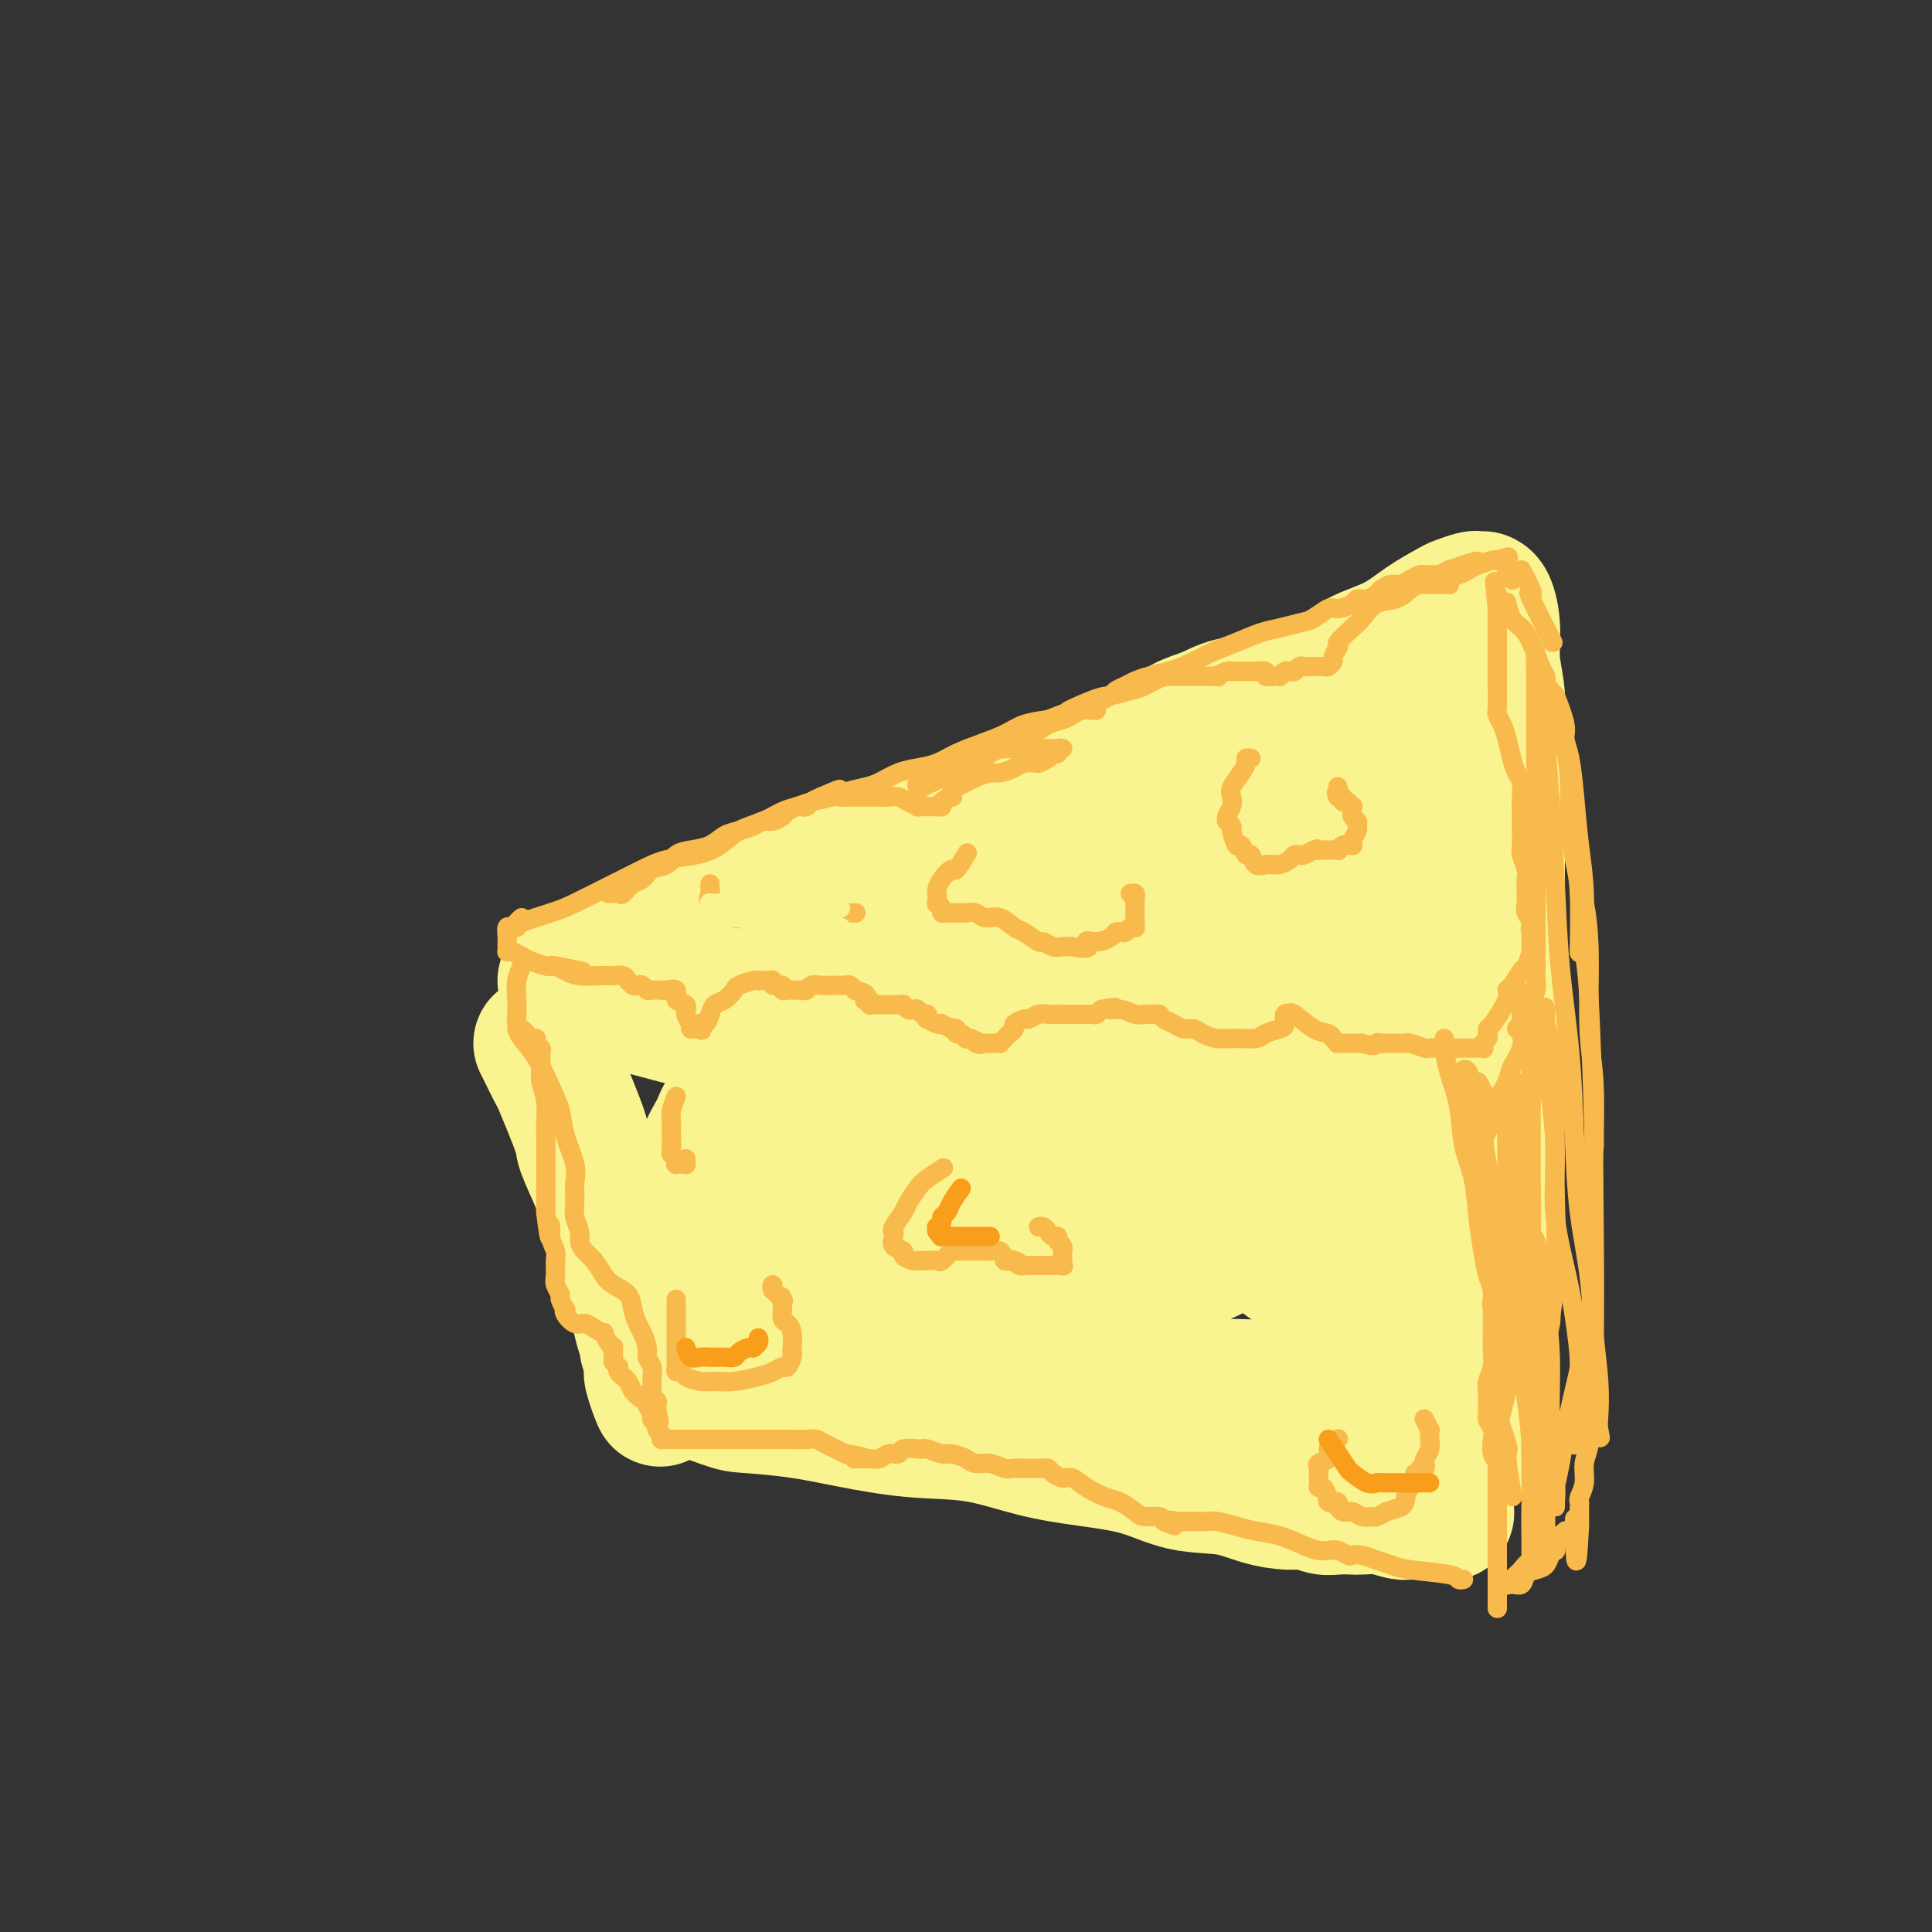 <svg viewBox='0 0 400 400' version='1.1' xmlns='http://www.w3.org/2000/svg' xmlns:xlink='http://www.w3.org/1999/xlink'><rect x="0" y="0" width="400" height="400" fill="#333333" stroke="none"/><g fill='none' stroke='#F9F490' stroke-width='28' stroke-linecap='round' stroke-linejoin='round'><path d='M291,149c-0.038,0.340 -0.077,0.679 0,1c0.077,0.321 0.268,0.622 0,1c-0.268,0.378 -0.995,0.833 -1,1c-0.005,0.167 0.713,0.048 1,0c0.287,-0.048 0.144,-0.024 0,0'/><path d='M117,203c0.342,0.089 0.685,0.178 3,-1c2.315,-1.178 6.604,-3.623 11,-6c4.396,-2.377 8.900,-4.687 12,-6c3.100,-1.313 4.797,-1.631 9,-3c4.203,-1.369 10.913,-3.791 17,-6c6.087,-2.209 11.551,-4.205 17,-6c5.449,-1.795 10.883,-3.387 16,-5c5.117,-1.613 9.915,-3.246 14,-5c4.085,-1.754 7.456,-3.628 10,-5c2.544,-1.372 4.263,-2.240 6,-3c1.737,-0.760 3.494,-1.412 5,-2c1.506,-0.588 2.762,-1.113 4,-2c1.238,-0.887 2.459,-2.135 4,-3c1.541,-0.865 3.404,-1.346 5,-2c1.596,-0.654 2.927,-1.482 5,-2c2.073,-0.518 4.889,-0.726 7,-1c2.111,-0.274 3.518,-0.613 5,-1c1.482,-0.387 3.038,-0.822 4,-1c0.962,-0.178 1.330,-0.099 2,0c0.670,0.099 1.642,0.219 2,0c0.358,-0.219 0.102,-0.777 0,-1c-0.102,-0.223 -0.051,-0.112 0,0'/><path d='M125,207c0.362,0.027 0.723,0.055 1,0c0.277,-0.055 0.469,-0.191 5,1c4.531,1.191 13.401,3.710 20,5c6.599,1.290 10.927,1.351 16,2c5.073,0.649 10.889,1.885 17,3c6.111,1.115 12.516,2.109 18,3c5.484,0.891 10.048,1.677 17,3c6.952,1.323 16.292,3.181 21,4c4.708,0.819 4.784,0.598 7,1c2.216,0.402 6.572,1.427 10,2c3.428,0.573 5.926,0.693 8,1c2.074,0.307 3.722,0.800 5,1c1.278,0.200 2.185,0.106 3,0c0.815,-0.106 1.538,-0.224 2,0c0.462,0.224 0.663,0.791 1,1c0.337,0.209 0.811,0.060 1,0c0.189,-0.060 0.095,-0.030 0,0'/><path d='M251,165c-0.512,0.817 -1.025,1.634 -2,2c-0.975,0.366 -2.414,0.281 -4,1c-1.586,0.719 -3.321,2.243 -7,4c-3.679,1.757 -9.302,3.747 -12,5c-2.698,1.253 -2.471,1.768 -4,3c-1.529,1.232 -4.813,3.181 -8,5c-3.187,1.819 -6.276,3.510 -9,5c-2.724,1.490 -5.084,2.781 -8,4c-2.916,1.219 -6.386,2.365 -8,3c-1.614,0.635 -1.370,0.758 -2,1c-0.630,0.242 -2.135,0.604 0,0c2.135,-0.604 7.909,-2.174 11,-3c3.091,-0.826 3.499,-0.909 7,-2c3.501,-1.091 10.095,-3.190 16,-5c5.905,-1.810 11.122,-3.331 16,-5c4.878,-1.669 9.417,-3.486 13,-5c3.583,-1.514 6.211,-2.724 9,-4c2.789,-1.276 5.738,-2.619 8,-4c2.262,-1.381 3.836,-2.801 6,-4c2.164,-1.199 4.917,-2.178 7,-3c2.083,-0.822 3.494,-1.489 5,-2c1.506,-0.511 3.105,-0.866 4,-1c0.895,-0.134 1.085,-0.046 1,0c-0.085,0.046 -0.446,0.051 -1,0c-0.554,-0.051 -1.301,-0.157 -2,0c-0.699,0.157 -1.349,0.579 -2,1'/><path d='M285,161c-1.067,0.550 -1.734,1.427 -3,2c-1.266,0.573 -3.130,0.844 -5,2c-1.870,1.156 -3.746,3.196 -5,5c-1.254,1.804 -1.887,3.371 -3,5c-1.113,1.629 -2.705,3.321 -4,5c-1.295,1.679 -2.292,3.346 -3,5c-0.708,1.654 -1.128,3.294 -2,5c-0.872,1.706 -2.197,3.476 -3,5c-0.803,1.524 -1.086,2.801 -3,4c-1.914,1.199 -5.460,2.319 -7,3c-1.540,0.681 -1.076,0.923 -2,1c-0.924,0.077 -3.238,-0.011 -6,0c-2.762,0.011 -5.974,0.120 -9,0c-3.026,-0.120 -5.867,-0.470 -9,-1c-3.133,-0.530 -6.560,-1.239 -10,-2c-3.440,-0.761 -6.894,-1.575 -10,-2c-3.106,-0.425 -5.865,-0.461 -8,-1c-2.135,-0.539 -3.645,-1.579 -5,-2c-1.355,-0.421 -2.555,-0.221 -3,0c-0.445,0.221 -0.134,0.463 1,1c1.134,0.537 3.091,1.369 4,2c0.909,0.631 0.769,1.061 2,2c1.231,0.939 3.834,2.386 10,5c6.166,2.614 15.894,6.395 21,8c5.106,1.605 5.591,1.032 9,2c3.409,0.968 9.742,3.475 15,5c5.258,1.525 9.439,2.069 13,3c3.561,0.931 6.501,2.250 9,3c2.499,0.750 4.557,0.933 6,1c1.443,0.067 2.269,0.019 3,0c0.731,-0.019 1.365,-0.010 2,0'/><path d='M280,227c9.301,2.124 4.055,0.432 2,0c-2.055,-0.432 -0.917,0.394 0,0c0.917,-0.394 1.613,-2.010 2,-3c0.387,-0.990 0.466,-1.354 1,-3c0.534,-1.646 1.523,-4.574 2,-7c0.477,-2.426 0.442,-4.352 1,-7c0.558,-2.648 1.709,-6.020 2,-9c0.291,-2.980 -0.277,-5.570 0,-8c0.277,-2.430 1.398,-4.702 2,-8c0.602,-3.298 0.683,-7.621 1,-10c0.317,-2.379 0.870,-2.812 1,-4c0.130,-1.188 -0.161,-3.131 0,-5c0.161,-1.869 0.776,-3.664 1,-5c0.224,-1.336 0.056,-2.211 0,-3c-0.056,-0.789 -0.001,-1.490 0,-2c0.001,-0.510 -0.052,-0.827 0,-1c0.052,-0.173 0.210,-0.202 0,0c-0.210,0.202 -0.788,0.636 -1,1c-0.212,0.364 -0.057,0.658 0,2c0.057,1.342 0.015,3.732 0,6c-0.015,2.268 -0.004,4.414 0,7c0.004,2.586 0.001,5.612 0,8c-0.001,2.388 -0.000,4.139 0,7c0.000,2.861 0.000,6.833 0,9c-0.000,2.167 -0.000,2.528 0,3c0.000,0.472 0.000,1.054 0,2c-0.000,0.946 -0.000,2.255 0,3c0.000,0.745 0.000,0.927 0,1c-0.000,0.073 -0.000,0.036 0,0'/><path d='M247,163c0.344,0.220 0.688,0.440 1,0c0.312,-0.440 0.592,-1.541 2,-3c1.408,-1.459 3.946,-3.276 6,-5c2.054,-1.724 3.626,-3.356 6,-5c2.374,-1.644 5.550,-3.300 8,-5c2.450,-1.700 4.173,-3.443 6,-5c1.827,-1.557 3.758,-2.928 6,-4c2.242,-1.072 4.793,-1.846 7,-3c2.207,-1.154 4.068,-2.687 6,-4c1.932,-1.313 3.933,-2.404 5,-3c1.067,-0.596 1.199,-0.696 2,-1c0.801,-0.304 2.270,-0.813 3,-1c0.730,-0.187 0.722,-0.051 1,0c0.278,0.051 0.844,0.017 1,0c0.156,-0.017 -0.098,-0.017 0,0c0.098,0.017 0.548,0.049 1,1c0.452,0.951 0.906,2.819 1,5c0.094,2.181 -0.171,4.675 0,7c0.171,2.325 0.778,4.481 1,7c0.222,2.519 0.060,5.402 0,8c-0.060,2.598 -0.016,4.913 0,8c0.016,3.087 0.004,6.947 0,10c-0.004,3.053 -0.001,5.301 0,8c0.001,2.699 0.001,5.850 0,9'/><path d='M310,187c0.314,11.118 0.098,7.912 0,8c-0.098,0.088 -0.079,3.470 0,6c0.079,2.530 0.217,4.207 0,6c-0.217,1.793 -0.790,3.702 -1,5c-0.210,1.298 -0.056,1.984 0,3c0.056,1.016 0.016,2.363 0,3c-0.016,0.637 -0.007,0.563 0,1c0.007,0.437 0.013,1.384 0,2c-0.013,0.616 -0.046,0.900 0,1c0.046,0.100 0.170,0.015 0,0c-0.170,-0.015 -0.635,0.040 -2,0c-1.365,-0.040 -3.632,-0.174 -5,0c-1.368,0.174 -1.838,0.657 -5,0c-3.162,-0.657 -9.017,-2.455 -12,-3c-2.983,-0.545 -3.094,0.164 -5,0c-1.906,-0.164 -5.605,-1.199 -9,-2c-3.395,-0.801 -6.485,-1.367 -10,-2c-3.515,-0.633 -7.456,-1.334 -11,-2c-3.544,-0.666 -6.689,-1.297 -10,-2c-3.311,-0.703 -6.786,-1.480 -10,-2c-3.214,-0.520 -6.168,-0.784 -9,-1c-2.832,-0.216 -5.541,-0.383 -8,-1c-2.459,-0.617 -4.667,-1.685 -6,-2c-1.333,-0.315 -1.791,0.122 -2,0c-0.209,-0.122 -0.169,-0.803 0,-1c0.169,-0.197 0.468,0.092 1,0c0.532,-0.092 1.297,-0.563 3,-1c1.703,-0.437 4.344,-0.839 8,-1c3.656,-0.161 8.328,-0.080 13,0'/><path d='M230,202c6.124,-0.914 9.935,-1.699 14,-2c4.065,-0.301 8.386,-0.119 12,0c3.614,0.119 6.522,0.176 9,0c2.478,-0.176 4.528,-0.586 6,-1c1.472,-0.414 2.367,-0.832 3,-1c0.633,-0.168 1.002,-0.087 1,0c-0.002,0.087 -0.377,0.181 -1,0c-0.623,-0.181 -1.494,-0.637 -3,-1c-1.506,-0.363 -3.648,-0.633 -6,-1c-2.352,-0.367 -4.913,-0.830 -8,-1c-3.087,-0.170 -6.701,-0.045 -10,0c-3.299,0.045 -6.285,0.012 -9,0c-2.715,-0.012 -5.161,-0.003 -8,0c-2.839,0.003 -6.072,0.000 -9,0c-2.928,-0.000 -5.552,0.003 -8,0c-2.448,-0.003 -4.722,-0.011 -7,0c-2.278,0.011 -4.562,0.040 -7,0c-2.438,-0.040 -5.030,-0.150 -7,0c-1.970,0.150 -3.317,0.561 -5,1c-1.683,0.439 -3.700,0.905 -5,1c-1.300,0.095 -1.883,-0.181 -3,0c-1.117,0.181 -2.769,0.819 -4,1c-1.231,0.181 -2.043,-0.095 -3,0c-0.957,0.095 -2.061,0.562 -3,1c-0.939,0.438 -1.714,0.849 -2,1c-0.286,0.151 -0.082,0.043 0,0c0.082,-0.043 0.041,-0.022 0,0'/><path d='M112,216c0.195,0.377 0.389,0.754 1,2c0.611,1.246 1.637,3.361 2,4c0.363,0.639 0.061,-0.198 1,2c0.939,2.198 3.119,7.431 4,10c0.881,2.569 0.463,2.475 1,4c0.537,1.525 2.028,4.670 3,7c0.972,2.330 1.426,3.844 2,6c0.574,2.156 1.267,4.954 2,7c0.733,2.046 1.507,3.340 2,5c0.493,1.660 0.705,3.686 1,5c0.295,1.314 0.671,1.915 1,3c0.329,1.085 0.610,2.654 1,4c0.390,1.346 0.889,2.468 1,3c0.111,0.532 -0.166,0.472 0,1c0.166,0.528 0.777,1.643 1,2c0.223,0.357 0.060,-0.045 0,0c-0.060,0.045 -0.016,0.538 0,1c0.016,0.462 0.004,0.894 0,1c-0.004,0.106 -0.001,-0.112 0,0c0.001,0.112 0.001,0.556 0,1'/><path d='M135,284c3.466,10.690 0.631,3.414 0,1c-0.631,-2.414 0.942,0.035 2,1c1.058,0.965 1.599,0.446 4,1c2.401,0.554 6.660,2.180 9,3c2.340,0.820 2.760,0.834 5,1c2.240,0.166 6.300,0.485 10,1c3.700,0.515 7.041,1.226 11,2c3.959,0.774 8.538,1.609 13,2c4.462,0.391 8.808,0.336 13,1c4.192,0.664 8.230,2.047 12,3c3.770,0.953 7.273,1.477 11,2c3.727,0.523 7.680,1.044 11,2c3.320,0.956 6.009,2.346 9,3c2.991,0.654 6.285,0.571 9,1c2.715,0.429 4.852,1.369 7,2c2.148,0.631 4.309,0.954 6,1c1.691,0.046 2.913,-0.183 4,0c1.087,0.183 2.040,0.780 3,1c0.960,0.220 1.927,0.063 3,0c1.073,-0.063 2.251,-0.031 3,0c0.749,0.031 1.069,0.061 2,0c0.931,-0.061 2.473,-0.212 4,0c1.527,0.212 3.039,0.789 4,1c0.961,0.211 1.371,0.057 2,0c0.629,-0.057 1.478,-0.015 2,0c0.522,0.015 0.717,0.004 1,0c0.283,-0.004 0.652,-0.001 1,0c0.348,0.001 0.674,0.001 1,0'/><path d='M297,313c5.512,0.464 1.292,0.125 0,0c-1.292,-0.125 0.345,-0.036 1,0c0.655,0.036 0.327,0.018 0,0'/><path d='M307,297c-0.006,0.732 -0.012,1.465 0,-4c0.012,-5.465 0.041,-17.126 0,-22c-0.041,-4.874 -0.151,-2.960 0,-5c0.151,-2.040 0.562,-8.033 1,-13c0.438,-4.967 0.902,-8.906 1,-13c0.098,-4.094 -0.170,-8.342 0,-12c0.170,-3.658 0.778,-6.725 1,-11c0.222,-4.275 0.059,-9.758 0,-12c-0.059,-2.242 -0.015,-1.243 0,-2c0.015,-0.757 0.002,-3.271 0,-5c-0.002,-1.729 0.008,-2.672 0,-3c-0.008,-0.328 -0.033,-0.041 0,0c0.033,0.041 0.126,-0.164 0,0c-0.126,0.164 -0.470,0.698 -1,2c-0.530,1.302 -1.246,3.374 -2,6c-0.754,2.626 -1.545,5.808 -2,9c-0.455,3.192 -0.574,6.396 -1,10c-0.426,3.604 -1.161,7.610 -2,11c-0.839,3.390 -1.783,6.165 -2,9c-0.217,2.835 0.292,5.729 0,9c-0.292,3.271 -1.386,6.919 -2,10c-0.614,3.081 -0.747,5.595 -1,8c-0.253,2.405 -0.627,4.703 -1,7'/><path d='M296,276c-2.393,13.493 -1.375,6.725 -1,5c0.375,-1.725 0.108,1.592 0,3c-0.108,1.408 -0.058,0.907 0,1c0.058,0.093 0.122,0.779 0,1c-0.122,0.221 -0.431,-0.025 -1,-1c-0.569,-0.975 -1.399,-2.680 -2,-5c-0.601,-2.320 -0.973,-5.256 -2,-9c-1.027,-3.744 -2.707,-8.297 -4,-12c-1.293,-3.703 -2.198,-6.558 -4,-10c-1.802,-3.442 -4.502,-7.473 -7,-11c-2.498,-3.527 -4.795,-6.552 -8,-9c-3.205,-2.448 -7.317,-4.319 -11,-6c-3.683,-1.681 -6.937,-3.174 -11,-4c-4.063,-0.826 -8.937,-0.987 -13,-1c-4.063,-0.013 -7.316,0.120 -11,1c-3.684,0.880 -7.797,2.506 -11,5c-3.203,2.494 -5.494,5.857 -8,9c-2.506,3.143 -5.228,6.068 -7,9c-1.772,2.932 -2.596,5.872 -3,9c-0.404,3.128 -0.388,6.445 0,9c0.388,2.555 1.148,4.350 5,5c3.852,0.650 10.795,0.157 14,0c3.205,-0.157 2.672,0.021 5,-1c2.328,-1.021 7.518,-3.243 12,-6c4.482,-2.757 8.258,-6.049 11,-9c2.742,-2.951 4.452,-5.560 6,-9c1.548,-3.440 2.934,-7.709 3,-11c0.066,-3.291 -1.189,-5.604 -3,-8c-1.811,-2.396 -4.180,-4.876 -7,-7c-2.820,-2.124 -6.091,-3.893 -11,-5c-4.909,-1.107 -11.454,-1.554 -18,-2'/><path d='M209,207c-5.479,-1.022 -4.677,-0.076 -7,1c-2.323,1.076 -7.770,2.281 -12,4c-4.230,1.719 -7.243,3.953 -10,7c-2.757,3.047 -5.257,6.908 -7,10c-1.743,3.092 -2.729,5.416 -4,11c-1.271,5.584 -2.828,14.427 -3,20c-0.172,5.573 1.041,7.876 3,10c1.959,2.124 4.664,4.070 9,5c4.336,0.930 10.303,0.845 16,0c5.697,-0.845 11.124,-2.449 16,-4c4.876,-1.551 9.202,-3.050 13,-5c3.798,-1.950 7.067,-4.352 9,-7c1.933,-2.648 2.531,-5.541 3,-8c0.469,-2.459 0.810,-4.483 0,-7c-0.810,-2.517 -2.770,-5.526 -6,-8c-3.230,-2.474 -7.731,-4.413 -12,-6c-4.269,-1.587 -8.308,-2.821 -13,-4c-4.692,-1.179 -10.038,-2.303 -14,-3c-3.962,-0.697 -6.541,-0.966 -13,0c-6.459,0.966 -16.798,3.169 -22,5c-5.202,1.831 -5.267,3.292 -6,5c-0.733,1.708 -2.135,3.665 -3,6c-0.865,2.335 -1.192,5.049 -1,8c0.192,2.951 0.905,6.139 2,9c1.095,2.861 2.573,5.393 5,8c2.427,2.607 5.802,5.287 10,7c4.198,1.713 9.218,2.459 15,3c5.782,0.541 12.326,0.876 20,0c7.674,-0.876 16.478,-2.965 24,-5c7.522,-2.035 13.761,-4.018 20,-6'/><path d='M241,263c9.610,-2.831 11.636,-4.410 14,-6c2.364,-1.590 5.065,-3.192 7,-5c1.935,-1.808 3.103,-3.824 3,-6c-0.103,-2.176 -1.477,-4.514 -3,-7c-1.523,-2.486 -3.193,-5.122 -6,-8c-2.807,-2.878 -6.749,-5.999 -11,-8c-4.251,-2.001 -8.812,-2.882 -13,-4c-4.188,-1.118 -8.004,-2.474 -12,-3c-3.996,-0.526 -8.172,-0.223 -12,0c-3.828,0.223 -7.306,0.365 -11,1c-3.694,0.635 -7.603,1.764 -11,3c-3.397,1.236 -6.282,2.580 -9,4c-2.718,1.420 -5.268,2.917 -8,5c-2.732,2.083 -5.648,4.753 -8,7c-2.352,2.247 -4.142,4.072 -6,6c-1.858,1.928 -3.784,3.960 -5,6c-1.216,2.040 -1.723,4.089 -2,6c-0.277,1.911 -0.326,3.685 1,6c1.326,2.315 4.025,5.169 8,8c3.975,2.831 9.226,5.637 16,8c6.774,2.363 15.070,4.283 24,6c8.930,1.717 18.495,3.230 28,4c9.505,0.770 18.949,0.795 28,1c9.051,0.205 17.708,0.588 24,1c6.292,0.412 10.219,0.853 13,1c2.781,0.147 4.416,0.000 5,0c0.584,-0.000 0.118,0.146 0,0c-0.118,-0.146 0.113,-0.586 0,-1c-0.113,-0.414 -0.569,-0.804 -1,-1c-0.431,-0.196 -0.837,-0.199 -2,-1c-1.163,-0.801 -3.081,-2.401 -5,-4'/><path d='M287,282c-1.862,-1.941 -2.516,-3.295 -4,-5c-1.484,-1.705 -3.797,-3.763 -6,-6c-2.203,-2.237 -4.294,-4.653 -7,-7c-2.706,-2.347 -6.027,-4.625 -10,-7c-3.973,-2.375 -8.600,-4.846 -13,-7c-4.400,-2.154 -8.574,-3.992 -13,-6c-4.426,-2.008 -9.103,-4.188 -14,-6c-4.897,-1.812 -10.012,-3.256 -15,-4c-4.988,-0.744 -9.849,-0.789 -14,-1c-4.151,-0.211 -7.592,-0.590 -11,-1c-3.408,-0.410 -6.782,-0.851 -10,-1c-3.218,-0.149 -6.279,-0.005 -8,0c-1.721,0.005 -2.102,-0.129 -2,0c0.102,0.129 0.686,0.522 3,2c2.314,1.478 6.359,4.042 11,6c4.641,1.958 9.877,3.309 16,5c6.123,1.691 13.134,3.721 20,5c6.866,1.279 13.587,1.808 19,2c5.413,0.192 9.518,0.046 16,0c6.482,-0.046 15.343,0.009 19,0c3.657,-0.009 2.112,-0.083 2,0c-0.112,0.083 1.210,0.323 1,0c-0.210,-0.323 -1.953,-1.210 -5,-2c-3.047,-0.790 -7.397,-1.482 -12,-2c-4.603,-0.518 -9.458,-0.862 -15,-1c-5.542,-0.138 -11.771,-0.069 -18,0'/><path d='M217,246c-11.302,-0.774 -14.556,-0.207 -20,0c-5.444,0.207 -13.078,0.056 -18,0c-4.922,-0.056 -7.133,-0.015 -9,0c-1.867,0.015 -3.391,0.004 -4,0c-0.609,-0.004 -0.305,-0.002 0,0'/></g>
<g fill='none' stroke='#F8BA4D' stroke-width='4' stroke-linecap='round' stroke-linejoin='round'><path d='M107,192c-0.159,-0.230 -0.319,-0.460 1,-1c1.319,-0.540 4.115,-1.391 6,-2c1.885,-0.609 2.859,-0.975 5,-2c2.141,-1.025 5.447,-2.710 8,-4c2.553,-1.290 4.351,-2.184 6,-3c1.649,-0.816 3.147,-1.555 5,-2c1.853,-0.445 4.060,-0.595 6,-1c1.940,-0.405 3.611,-1.064 5,-2c1.389,-0.936 2.495,-2.149 4,-3c1.505,-0.851 3.407,-1.341 5,-2c1.593,-0.659 2.876,-1.486 4,-2c1.124,-0.514 2.090,-0.715 3,-1c0.910,-0.285 1.765,-0.653 3,-1c1.235,-0.347 2.851,-0.674 4,-1c1.149,-0.326 1.833,-0.651 3,-1c1.167,-0.349 2.819,-0.723 4,-1c1.181,-0.277 1.893,-0.458 3,-1c1.107,-0.542 2.609,-1.443 4,-2c1.391,-0.557 2.672,-0.768 4,-1c1.328,-0.232 2.703,-0.486 4,-1c1.297,-0.514 2.516,-1.290 4,-2c1.484,-0.710 3.233,-1.355 5,-2c1.767,-0.645 3.553,-1.289 5,-2c1.447,-0.711 2.556,-1.489 4,-2c1.444,-0.511 3.222,-0.756 5,-1'/><path d='M217,149c17.957,-6.996 7.849,-2.987 5,-2c-2.849,0.987 1.560,-1.049 4,-2c2.440,-0.951 2.909,-0.818 4,-1c1.091,-0.182 2.803,-0.679 4,-1c1.197,-0.321 1.880,-0.464 3,-1c1.120,-0.536 2.679,-1.464 4,-2c1.321,-0.536 2.406,-0.680 3,-1c0.594,-0.320 0.698,-0.817 1,-1c0.302,-0.183 0.800,-0.052 1,0c0.200,0.052 0.100,0.026 0,0'/><path d='M234,142c0.170,0.209 0.340,0.418 1,0c0.660,-0.418 1.809,-1.463 3,-2c1.191,-0.537 2.422,-0.567 4,-1c1.578,-0.433 3.503,-1.268 5,-2c1.497,-0.732 2.568,-1.362 4,-2c1.432,-0.638 3.226,-1.283 5,-2c1.774,-0.717 3.529,-1.506 5,-2c1.471,-0.494 2.658,-0.692 4,-1c1.342,-0.308 2.840,-0.726 4,-1c1.160,-0.274 1.984,-0.403 3,-1c1.016,-0.597 2.225,-1.662 3,-2c0.775,-0.338 1.115,0.050 2,0c0.885,-0.050 2.316,-0.538 3,-1c0.684,-0.462 0.620,-0.898 1,-1c0.380,-0.102 1.204,0.131 2,0c0.796,-0.131 1.564,-0.626 2,-1c0.436,-0.374 0.541,-0.626 1,-1c0.459,-0.374 1.274,-0.871 2,-1c0.726,-0.129 1.365,0.109 2,0c0.635,-0.109 1.268,-0.564 2,-1c0.732,-0.436 1.562,-0.853 2,-1c0.438,-0.147 0.482,-0.026 1,0c0.518,0.026 1.510,-0.045 2,0c0.490,0.045 0.478,0.204 1,0c0.522,-0.204 1.578,-0.773 2,-1c0.422,-0.227 0.211,-0.114 0,0'/><path d='M300,118c10.635,-3.652 4.223,-0.782 2,0c-2.223,0.782 -0.256,-0.522 1,-1c1.256,-0.478 1.801,-0.128 2,0c0.199,0.128 0.054,0.034 0,0c-0.054,-0.034 -0.015,-0.010 0,0c0.015,0.010 0.008,0.005 0,0'/><path d='M126,185c0.779,-0.057 1.559,-0.113 2,0c0.441,0.113 0.545,0.396 1,0c0.455,-0.396 1.262,-1.472 2,-2c0.738,-0.528 1.407,-0.509 2,-1c0.593,-0.491 1.110,-1.493 2,-2c0.890,-0.507 2.153,-0.521 3,-1c0.847,-0.479 1.279,-1.424 2,-2c0.721,-0.576 1.730,-0.784 3,-1c1.270,-0.216 2.802,-0.440 4,-1c1.198,-0.560 2.064,-1.456 3,-2c0.936,-0.544 1.942,-0.737 3,-1c1.058,-0.263 2.166,-0.595 3,-1c0.834,-0.405 1.393,-0.883 2,-1c0.607,-0.117 1.262,0.126 2,0c0.738,-0.126 1.560,-0.621 2,-1c0.440,-0.379 0.498,-0.640 1,-1c0.502,-0.360 1.448,-0.818 2,-1c0.552,-0.182 0.709,-0.087 1,0c0.291,0.087 0.717,0.168 1,0c0.283,-0.168 0.422,-0.584 1,-1c0.578,-0.416 1.594,-0.833 2,-1c0.406,-0.167 0.203,-0.083 0,0'/><path d='M170,165c7.002,-3.094 2.508,-0.829 1,0c-1.508,0.829 -0.030,0.222 1,0c1.030,-0.222 1.613,-0.060 2,0c0.387,0.060 0.579,0.016 1,0c0.421,-0.016 1.072,-0.005 2,0c0.928,0.005 2.135,0.004 3,0c0.865,-0.004 1.389,-0.011 2,0c0.611,0.011 1.310,0.042 2,0c0.690,-0.042 1.369,-0.155 2,0c0.631,0.155 1.212,0.577 2,1c0.788,0.423 1.783,0.845 2,1c0.217,0.155 -0.346,0.041 0,0c0.346,-0.041 1.600,-0.010 2,0c0.400,0.010 -0.052,0.000 0,0c0.052,-0.000 0.610,0.010 1,0c0.390,-0.010 0.612,-0.040 1,0c0.388,0.040 0.940,0.151 1,0c0.060,-0.151 -0.374,-0.565 0,-1c0.374,-0.435 1.557,-0.890 2,-1c0.443,-0.110 0.148,0.126 0,0c-0.148,-0.126 -0.149,-0.612 0,-1c0.149,-0.388 0.447,-0.678 1,-1c0.553,-0.322 1.359,-0.678 2,-1c0.641,-0.322 1.115,-0.612 2,-1c0.885,-0.388 2.179,-0.875 3,-1c0.821,-0.125 1.169,0.111 2,0c0.831,-0.111 2.147,-0.568 3,-1c0.853,-0.432 1.244,-0.838 2,-1c0.756,-0.162 1.878,-0.081 3,0'/><path d='M215,158c2.498,-0.863 1.242,-1.020 1,-1c-0.242,0.020 0.529,0.215 1,0c0.471,-0.215 0.641,-0.842 1,-1c0.359,-0.158 0.906,0.154 1,0c0.094,-0.154 -0.265,-0.773 0,-1c0.265,-0.227 1.154,-0.060 1,0c-0.154,0.060 -1.350,0.013 -3,0c-1.650,-0.013 -3.755,0.006 -5,0c-1.245,-0.006 -1.632,-0.038 -3,0c-1.368,0.038 -3.719,0.147 -5,0c-1.281,-0.147 -1.492,-0.548 -3,0c-1.508,0.548 -4.314,2.046 -6,3c-1.686,0.954 -2.254,1.363 -3,2c-0.746,0.637 -1.672,1.502 -2,2c-0.328,0.498 -0.059,0.629 0,1c0.059,0.371 -0.092,0.983 0,1c0.092,0.017 0.427,-0.563 1,-1c0.573,-0.437 1.385,-0.733 2,-1c0.615,-0.267 1.033,-0.505 2,-1c0.967,-0.495 2.484,-1.248 4,-2'/><path d='M199,159c2.664,-1.093 4.824,-2.324 6,-3c1.176,-0.676 1.369,-0.797 2,-1c0.631,-0.203 1.702,-0.488 3,-1c1.298,-0.512 2.824,-1.251 4,-2c1.176,-0.749 2.003,-1.507 3,-2c0.997,-0.493 2.165,-0.721 3,-1c0.835,-0.279 1.338,-0.610 2,-1c0.662,-0.390 1.483,-0.840 2,-1c0.517,-0.160 0.729,-0.032 1,0c0.271,0.032 0.601,-0.033 1,0c0.399,0.033 0.865,0.164 1,0c0.135,-0.164 -0.063,-0.621 0,-1c0.063,-0.379 0.386,-0.679 1,-1c0.614,-0.321 1.519,-0.664 2,-1c0.481,-0.336 0.537,-0.664 1,-1c0.463,-0.336 1.331,-0.678 2,-1c0.669,-0.322 1.139,-0.622 2,-1c0.861,-0.378 2.115,-0.833 3,-1c0.885,-0.167 1.403,-0.045 2,0c0.597,0.045 1.274,0.012 2,0c0.726,-0.012 1.501,-0.003 2,0c0.499,0.003 0.724,0.001 1,0c0.276,-0.001 0.604,-0.000 1,0c0.396,0.000 0.859,0.000 1,0c0.141,-0.000 -0.039,-0.000 0,0c0.039,0.000 0.297,0.000 1,0c0.703,-0.000 1.852,-0.000 3,0'/><path d='M251,140c2.129,0.061 0.953,0.212 1,0c0.047,-0.212 1.318,-0.789 2,-1c0.682,-0.211 0.774,-0.057 1,0c0.226,0.057 0.586,0.015 1,0c0.414,-0.015 0.883,-0.004 1,0c0.117,0.004 -0.118,0.000 0,0c0.118,-0.000 0.590,0.004 1,0c0.410,-0.004 0.757,-0.015 1,0c0.243,0.015 0.381,0.056 1,0c0.619,-0.056 1.720,-0.210 2,0c0.280,0.210 -0.262,0.785 0,1c0.262,0.215 1.328,0.072 2,0c0.672,-0.072 0.950,-0.072 1,0c0.050,0.072 -0.127,0.216 0,0c0.127,-0.216 0.559,-0.794 1,-1c0.441,-0.206 0.892,-0.041 1,0c0.108,0.041 -0.127,-0.042 0,0c0.127,0.042 0.615,0.207 1,0c0.385,-0.207 0.666,-0.788 1,-1c0.334,-0.212 0.720,-0.057 1,0c0.280,0.057 0.454,0.015 1,0c0.546,-0.015 1.466,-0.003 2,0c0.534,0.003 0.683,-0.002 1,0c0.317,0.002 0.802,0.012 1,0c0.198,-0.012 0.108,-0.048 0,0c-0.108,0.048 -0.235,0.178 0,0c0.235,-0.178 0.833,-0.663 1,-1c0.167,-0.337 -0.095,-0.525 0,-1c0.095,-0.475 0.548,-1.238 1,-2'/><path d='M277,134c0.460,-0.683 -0.390,-0.392 0,-1c0.390,-0.608 2.019,-2.117 3,-3c0.981,-0.883 1.312,-1.140 2,-2c0.688,-0.860 1.731,-2.321 3,-3c1.269,-0.679 2.764,-0.574 4,-1c1.236,-0.426 2.215,-1.382 3,-2c0.785,-0.618 1.377,-0.898 2,-1c0.623,-0.102 1.277,-0.027 2,0c0.723,0.027 1.513,0.004 2,0c0.487,-0.004 0.670,0.009 1,0c0.330,-0.009 0.809,-0.040 1,0c0.191,0.040 0.096,0.151 0,0c-0.096,-0.151 -0.193,-0.565 0,-1c0.193,-0.435 0.675,-0.891 1,-1c0.325,-0.109 0.494,0.128 1,0c0.506,-0.128 1.351,-0.623 2,-1c0.649,-0.377 1.102,-0.637 2,-1c0.898,-0.363 2.242,-0.828 3,-1c0.758,-0.172 0.931,-0.049 1,0c0.069,0.049 0.035,0.025 0,0'/><path d='M310,116c4.034,-1.380 1.621,-0.331 1,0c-0.621,0.331 0.552,-0.055 1,0c0.448,0.055 0.172,0.551 0,1c-0.172,0.449 -0.239,0.852 0,1c0.239,0.148 0.782,0.042 1,0c0.218,-0.042 0.109,-0.021 0,0'/><path d='M108,190c-0.340,0.295 -0.679,0.591 -1,1c-0.321,0.409 -0.622,0.932 -1,1c-0.378,0.068 -0.833,-0.319 -1,0c-0.167,0.319 -0.044,1.343 0,2c0.044,0.657 0.011,0.947 0,1c-0.011,0.053 -0.001,-0.130 0,0c0.001,0.130 -0.008,0.574 0,1c0.008,0.426 0.031,0.835 0,1c-0.031,0.165 -0.117,0.086 0,0c0.117,-0.086 0.438,-0.181 1,0c0.562,0.181 1.365,0.636 2,1c0.635,0.364 1.103,0.637 2,1c0.897,0.363 2.224,0.815 3,1c0.776,0.185 1.002,0.101 1,0c-0.002,-0.101 -0.231,-0.220 1,0c1.231,0.220 3.923,0.777 5,1c1.077,0.223 0.538,0.111 0,0'/><path d='M114,200c0.259,-0.083 0.517,-0.166 1,0c0.483,0.166 1.189,0.581 2,1c0.811,0.419 1.726,0.843 3,1c1.274,0.157 2.906,0.046 4,0c1.094,-0.046 1.651,-0.027 2,0c0.349,0.027 0.489,0.064 1,0c0.511,-0.064 1.394,-0.227 2,0c0.606,0.227 0.936,0.844 1,1c0.064,0.156 -0.137,-0.151 0,0c0.137,0.151 0.613,0.758 1,1c0.387,0.242 0.685,0.117 1,0c0.315,-0.117 0.646,-0.227 1,0c0.354,0.227 0.730,0.791 1,1c0.270,0.209 0.434,0.063 1,0c0.566,-0.063 1.532,-0.043 2,0c0.468,0.043 0.436,0.108 1,0c0.564,-0.108 1.724,-0.390 2,0c0.276,0.390 -0.333,1.453 0,2c0.333,0.547 1.609,0.577 2,1c0.391,0.423 -0.102,1.238 0,2c0.102,0.762 0.801,1.472 1,2c0.199,0.528 -0.100,0.873 0,1c0.100,0.127 0.600,0.036 1,0c0.400,-0.036 0.700,-0.018 1,0'/><path d='M145,213c0.726,0.987 0.043,-0.547 0,-1c-0.043,-0.453 0.556,0.173 1,0c0.444,-0.173 0.733,-1.145 1,-2c0.267,-0.855 0.513,-1.592 1,-2c0.487,-0.408 1.217,-0.488 2,-1c0.783,-0.512 1.621,-1.458 2,-2c0.379,-0.542 0.301,-0.681 1,-1c0.699,-0.319 2.176,-0.817 3,-1c0.824,-0.183 0.996,-0.050 1,0c0.004,0.050 -0.159,0.017 0,0c0.159,-0.017 0.639,-0.020 1,0c0.361,0.020 0.604,0.062 1,0c0.396,-0.062 0.946,-0.227 1,0c0.054,0.227 -0.389,0.845 0,1c0.389,0.155 1.611,-0.155 2,0c0.389,0.155 -0.054,0.774 0,1c0.054,0.226 0.606,0.060 1,0c0.394,-0.060 0.631,-0.015 1,0c0.369,0.015 0.872,0.000 1,0c0.128,-0.000 -0.118,0.014 0,0c0.118,-0.014 0.600,-0.056 1,0c0.400,0.056 0.718,0.211 1,0c0.282,-0.211 0.527,-0.789 1,-1c0.473,-0.211 1.173,-0.056 2,0c0.827,0.056 1.779,0.014 2,0c0.221,-0.014 -0.291,-0.000 0,0c0.291,0.000 1.385,-0.014 2,0c0.615,0.014 0.753,0.055 1,0c0.247,-0.055 0.605,-0.207 1,0c0.395,0.207 0.827,0.773 1,1c0.173,0.227 0.086,0.113 0,0'/><path d='M177,205c3.638,0.779 2.232,1.725 2,2c-0.232,0.275 0.711,-0.123 1,0c0.289,0.123 -0.077,0.765 0,1c0.077,0.235 0.598,0.063 1,0c0.402,-0.063 0.685,-0.017 1,0c0.315,0.017 0.663,0.005 1,0c0.337,-0.005 0.664,-0.002 1,0c0.336,0.002 0.681,0.004 1,0c0.319,-0.004 0.610,-0.015 1,0c0.390,0.015 0.878,0.055 1,0c0.122,-0.055 -0.122,-0.207 0,0c0.122,0.207 0.611,0.772 1,1c0.389,0.228 0.679,0.118 1,0c0.321,-0.118 0.673,-0.243 1,0c0.327,0.243 0.630,0.853 1,1c0.370,0.147 0.807,-0.171 1,0c0.193,0.171 0.141,0.829 0,1c-0.141,0.171 -0.370,-0.147 0,0c0.370,0.147 1.338,0.758 2,1c0.662,0.242 1.019,0.116 1,0c-0.019,-0.116 -0.412,-0.223 0,0c0.412,0.223 1.630,0.777 2,1c0.370,0.223 -0.107,0.116 0,0c0.107,-0.116 0.798,-0.241 1,0c0.202,0.241 -0.087,0.849 0,1c0.087,0.151 0.549,-0.155 1,0c0.451,0.155 0.891,0.773 1,1c0.109,0.227 -0.112,0.065 0,0c0.112,-0.065 0.556,-0.032 1,0'/><path d='M201,215c3.908,1.773 1.678,1.207 1,1c-0.678,-0.207 0.196,-0.055 1,0c0.804,0.055 1.539,0.012 2,0c0.461,-0.012 0.648,0.008 1,0c0.352,-0.008 0.869,-0.044 1,0c0.131,0.044 -0.124,0.167 0,0c0.124,-0.167 0.629,-0.623 1,-1c0.371,-0.377 0.609,-0.674 1,-1c0.391,-0.326 0.933,-0.679 1,-1c0.067,-0.321 -0.343,-0.608 0,-1c0.343,-0.392 1.439,-0.890 2,-1c0.561,-0.110 0.588,0.167 1,0c0.412,-0.167 1.209,-0.777 2,-1c0.791,-0.223 1.575,-0.060 2,0c0.425,0.060 0.491,0.016 1,0c0.509,-0.016 1.460,-0.004 2,0c0.540,0.004 0.669,0.001 1,0c0.331,-0.001 0.863,-0.000 1,0c0.137,0.000 -0.122,0.000 0,0c0.122,-0.000 0.624,-0.000 1,0c0.376,0.000 0.626,0.001 1,0c0.374,-0.001 0.874,-0.003 1,0c0.126,0.003 -0.121,0.011 0,0c0.121,-0.011 0.609,-0.041 1,0c0.391,0.041 0.683,0.155 1,0c0.317,-0.155 0.658,-0.577 1,-1'/><path d='M228,209c4.551,-0.912 2.427,-0.192 2,0c-0.427,0.192 0.841,-0.146 2,0c1.159,0.146 2.208,0.774 3,1c0.792,0.226 1.329,0.049 2,0c0.671,-0.049 1.478,0.029 2,0c0.522,-0.029 0.759,-0.166 1,0c0.241,0.166 0.487,0.636 1,1c0.513,0.364 1.295,0.623 2,1c0.705,0.377 1.335,0.871 2,1c0.665,0.129 1.365,-0.108 2,0c0.635,0.108 1.204,0.562 2,1c0.796,0.438 1.817,0.860 3,1c1.183,0.140 2.527,-0.003 4,0c1.473,0.003 3.073,0.151 4,0c0.927,-0.151 1.180,-0.601 2,-1c0.820,-0.399 2.205,-0.747 3,-1c0.795,-0.253 0.998,-0.410 1,-1c0.002,-0.590 -0.197,-1.612 0,-2c0.197,-0.388 0.792,-0.143 1,0c0.208,0.143 0.030,0.185 0,0c-0.030,-0.185 0.087,-0.596 1,0c0.913,0.596 2.621,2.198 4,3c1.379,0.802 2.429,0.803 3,1c0.571,0.197 0.663,0.589 1,1c0.337,0.411 0.919,0.842 1,1c0.081,0.158 -0.339,0.042 0,0c0.339,-0.042 1.437,-0.011 2,0c0.563,0.011 0.589,0.003 1,0c0.411,-0.003 1.205,-0.002 2,0'/><path d='M282,216c3.104,0.928 2.863,0.249 3,0c0.137,-0.249 0.650,-0.068 1,0c0.350,0.068 0.536,0.022 1,0c0.464,-0.022 1.207,-0.020 2,0c0.793,0.020 1.635,0.058 2,0c0.365,-0.058 0.254,-0.212 1,0c0.746,0.212 2.349,0.789 3,1c0.651,0.211 0.349,0.057 1,0c0.651,-0.057 2.256,-0.015 3,0c0.744,0.015 0.628,0.004 1,0c0.372,-0.004 1.231,-0.001 2,0c0.769,0.001 1.446,0.001 2,0c0.554,-0.001 0.985,-0.003 1,0c0.015,0.003 -0.384,0.012 0,0c0.384,-0.012 1.553,-0.044 2,0c0.447,0.044 0.172,0.166 0,0c-0.172,-0.166 -0.242,-0.618 0,-1c0.242,-0.382 0.794,-0.694 1,-1c0.206,-0.306 0.065,-0.607 0,-1c-0.065,-0.393 -0.054,-0.877 0,-1c0.054,-0.123 0.151,0.114 1,-1c0.849,-1.114 2.451,-3.578 3,-5c0.549,-1.422 0.046,-1.803 0,-2c-0.046,-0.197 0.366,-0.210 1,-1c0.634,-0.790 1.490,-2.358 2,-3c0.510,-0.642 0.672,-0.360 1,-1c0.328,-0.640 0.820,-2.202 1,-3c0.180,-0.798 0.049,-0.830 0,-1c-0.049,-0.170 -0.014,-0.477 0,-1c0.014,-0.523 0.007,-1.261 0,-2'/><path d='M317,193c1.840,-3.904 0.441,-1.664 0,-1c-0.441,0.664 0.078,-0.249 0,-1c-0.078,-0.751 -0.752,-1.341 -1,-2c-0.248,-0.659 -0.070,-1.388 0,-2c0.070,-0.612 0.033,-1.108 0,-2c-0.033,-0.892 -0.061,-2.182 0,-3c0.061,-0.818 0.213,-1.165 0,-2c-0.213,-0.835 -0.789,-2.159 -1,-3c-0.211,-0.841 -0.056,-1.198 0,-2c0.056,-0.802 0.015,-2.048 0,-3c-0.015,-0.952 -0.003,-1.610 0,-2c0.003,-0.390 -0.002,-0.513 0,-1c0.002,-0.487 0.012,-1.340 0,-2c-0.012,-0.660 -0.045,-1.128 0,-2c0.045,-0.872 0.167,-2.148 0,-3c-0.167,-0.852 -0.623,-1.278 -1,-2c-0.377,-0.722 -0.675,-1.738 -1,-3c-0.325,-1.262 -0.675,-2.770 -1,-4c-0.325,-1.230 -0.623,-2.183 -1,-3c-0.377,-0.817 -0.833,-1.497 -1,-2c-0.167,-0.503 -0.045,-0.830 0,-2c0.045,-1.170 0.012,-3.182 0,-4c-0.012,-0.818 -0.003,-0.442 0,-1c0.003,-0.558 0.001,-2.050 0,-3c-0.001,-0.950 -0.000,-1.356 0,-2c0.000,-0.644 0.000,-1.524 0,-2c-0.000,-0.476 -0.000,-0.547 0,-1c0.000,-0.453 0.000,-1.286 0,-2c-0.000,-0.714 -0.000,-1.308 0,-2c0.000,-0.692 0.000,-1.484 0,-2c-0.000,-0.516 -0.000,-0.758 0,-1'/><path d='M310,126c-1.083,-10.547 -0.290,-3.415 0,-1c0.290,2.415 0.078,0.112 0,-1c-0.078,-1.112 -0.022,-1.032 0,-1c0.022,0.032 0.011,0.016 0,0'/><path d='M259,157c-0.437,-0.073 -0.874,-0.147 -1,0c-0.126,0.147 0.058,0.514 0,1c-0.058,0.486 -0.359,1.089 -1,2c-0.641,0.911 -1.621,2.129 -2,3c-0.379,0.871 -0.155,1.396 0,2c0.155,0.604 0.241,1.289 0,2c-0.241,0.711 -0.811,1.448 -1,2c-0.189,0.552 0.002,0.919 0,1c-0.002,0.081 -0.198,-0.125 0,0c0.198,0.125 0.788,0.581 1,1c0.212,0.419 0.046,0.800 0,1c-0.046,0.200 0.029,0.219 0,0c-0.029,-0.219 -0.162,-0.677 0,0c0.162,0.677 0.620,2.490 1,3c0.380,0.510 0.683,-0.284 1,0c0.317,0.284 0.648,1.645 1,2c0.352,0.355 0.724,-0.297 1,0c0.276,0.297 0.454,1.545 1,2c0.546,0.455 1.459,0.119 2,0c0.541,-0.119 0.708,-0.022 1,0c0.292,0.022 0.708,-0.033 1,0c0.292,0.033 0.459,0.153 1,0c0.541,-0.153 1.457,-0.580 2,-1c0.543,-0.420 0.712,-0.834 1,-1c0.288,-0.166 0.693,-0.083 1,0c0.307,0.083 0.516,0.167 1,0c0.484,-0.167 1.242,-0.583 2,-1'/><path d='M272,176c1.754,-0.464 0.138,-0.125 0,0c-0.138,0.125 1.202,0.034 2,0c0.798,-0.034 1.054,-0.013 1,0c-0.054,0.013 -0.418,0.018 0,0c0.418,-0.018 1.618,-0.057 2,0c0.382,0.057 -0.055,0.212 0,0c0.055,-0.212 0.602,-0.791 1,-1c0.398,-0.209 0.646,-0.049 1,0c0.354,0.049 0.812,-0.014 1,0c0.188,0.014 0.104,0.106 0,0c-0.104,-0.106 -0.228,-0.408 0,-1c0.228,-0.592 0.807,-1.473 1,-2c0.193,-0.527 -0.000,-0.700 0,-1c0.000,-0.300 0.193,-0.725 0,-1c-0.193,-0.275 -0.774,-0.398 -1,-1c-0.226,-0.602 -0.098,-1.682 0,-2c0.098,-0.318 0.167,0.125 0,0c-0.167,-0.125 -0.571,-0.817 -1,-1c-0.429,-0.183 -0.885,0.143 -1,0c-0.115,-0.143 0.110,-0.755 0,-1c-0.110,-0.245 -0.555,-0.122 -1,0'/><path d='M277,165c-0.619,-1.249 -0.166,-0.871 0,-1c0.166,-0.129 0.044,-0.767 0,-1c-0.044,-0.233 -0.012,-0.063 0,0c0.012,0.063 0.003,0.018 0,0c-0.003,-0.018 -0.002,-0.009 0,0'/><path d='M200,177c0.210,-0.352 0.420,-0.704 0,0c-0.420,0.704 -1.472,2.463 -2,3c-0.528,0.537 -0.534,-0.150 -1,0c-0.466,0.150 -1.394,1.136 -2,2c-0.606,0.864 -0.890,1.607 -1,2c-0.110,0.393 -0.044,0.435 0,1c0.044,0.565 0.067,1.654 0,2c-0.067,0.346 -0.224,-0.051 0,0c0.224,0.051 0.830,0.550 1,1c0.170,0.450 -0.095,0.853 0,1c0.095,0.147 0.550,0.039 1,0c0.450,-0.039 0.893,-0.010 1,0c0.107,0.010 -0.123,0.002 0,0c0.123,-0.002 0.598,0.004 1,0c0.402,-0.004 0.729,-0.017 1,0c0.271,0.017 0.485,0.064 1,0c0.515,-0.064 1.330,-0.240 2,0c0.670,0.240 1.195,0.895 2,1c0.805,0.105 1.888,-0.341 3,0c1.112,0.341 2.251,1.468 3,2c0.749,0.532 1.107,0.468 2,1c0.893,0.532 2.322,1.659 3,2c0.678,0.341 0.604,-0.104 1,0c0.396,0.104 1.260,0.759 2,1c0.740,0.241 1.354,0.069 2,0c0.646,-0.069 1.323,-0.034 2,0'/><path d='M222,196c4.780,0.999 3.231,-0.503 3,-1c-0.231,-0.497 0.855,0.011 2,0c1.145,-0.011 2.348,-0.543 3,-1c0.652,-0.457 0.753,-0.841 1,-1c0.247,-0.159 0.641,-0.095 1,0c0.359,0.095 0.685,0.219 1,0c0.315,-0.219 0.620,-0.781 1,-1c0.380,-0.219 0.834,-0.095 1,0c0.166,0.095 0.045,0.162 0,0c-0.045,-0.162 -0.012,-0.554 0,-1c0.012,-0.446 0.003,-0.945 0,-1c-0.003,-0.055 0.000,0.335 0,0c-0.000,-0.335 -0.004,-1.396 0,-2c0.004,-0.604 0.015,-0.750 0,-1c-0.015,-0.250 -0.056,-0.603 0,-1c0.056,-0.397 0.207,-0.838 0,-1c-0.207,-0.162 -0.774,-0.046 -1,0c-0.226,0.046 -0.113,0.023 0,0'/><path d='M147,183c-0.021,0.366 -0.043,0.733 0,1c0.043,0.267 0.150,0.436 0,1c-0.150,0.564 -0.556,1.524 0,2c0.556,0.476 2.074,0.467 3,1c0.926,0.533 1.260,1.607 2,2c0.740,0.393 1.886,0.105 3,0c1.114,-0.105 2.196,-0.028 3,0c0.804,0.028 1.329,0.007 2,0c0.671,-0.007 1.488,-0.001 2,0c0.512,0.001 0.717,-0.004 1,0c0.283,0.004 0.642,0.015 1,0c0.358,-0.015 0.714,-0.057 1,0c0.286,0.057 0.500,0.211 1,0c0.500,-0.211 1.284,-0.789 2,-1c0.716,-0.211 1.362,-0.057 2,0c0.638,0.057 1.267,0.015 2,0c0.733,-0.015 1.569,-0.004 2,0c0.431,0.004 0.456,0.001 1,0c0.544,-0.001 1.608,-0.000 2,0c0.392,0.000 0.112,0.000 0,0c-0.112,-0.000 -0.056,-0.000 0,0'/><path d='M108,198c0.113,0.606 0.226,1.213 0,2c-0.226,0.787 -0.790,1.755 -1,3c-0.210,1.245 -0.067,2.767 0,4c0.067,1.233 0.059,2.177 0,3c-0.059,0.823 -0.170,1.526 0,2c0.170,0.474 0.619,0.718 1,1c0.381,0.282 0.694,0.601 1,1c0.306,0.399 0.604,0.879 1,1c0.396,0.121 0.891,-0.116 1,0c0.109,0.116 -0.168,0.586 0,1c0.168,0.414 0.781,0.774 1,1c0.219,0.226 0.045,0.319 0,1c-0.045,0.681 0.041,1.952 0,3c-0.041,1.048 -0.207,1.874 0,3c0.207,1.126 0.788,2.554 1,4c0.212,1.446 0.057,2.912 0,4c-0.057,1.088 -0.015,1.800 0,3c0.015,1.200 0.004,2.889 0,4c-0.004,1.111 -0.001,1.645 0,2c0.001,0.355 0.000,0.532 0,1c-0.000,0.468 -0.000,1.228 0,2c0.000,0.772 0.000,1.558 0,2c-0.000,0.442 -0.000,0.542 0,1c0.000,0.458 0.000,1.274 0,2c-0.000,0.726 -0.000,1.363 0,2'/><path d='M113,251c1.016,8.800 1.057,4.301 1,3c-0.057,-1.301 -0.213,0.596 0,2c0.213,1.404 0.793,2.317 1,3c0.207,0.683 0.040,1.137 0,2c-0.040,0.863 0.045,2.134 0,3c-0.045,0.866 -0.222,1.328 0,2c0.222,0.672 0.843,1.555 1,2c0.157,0.445 -0.148,0.453 0,1c0.148,0.547 0.750,1.634 1,2c0.250,0.366 0.150,0.010 0,0c-0.150,-0.010 -0.348,0.327 0,1c0.348,0.673 1.241,1.681 2,2c0.759,0.319 1.383,-0.052 2,0c0.617,0.052 1.227,0.526 2,1c0.773,0.474 1.710,0.948 2,1c0.290,0.052 -0.066,-0.319 0,0c0.066,0.319 0.552,1.328 1,2c0.448,0.672 0.856,1.007 1,1c0.144,-0.007 0.025,-0.357 0,0c-0.025,0.357 0.045,1.419 0,2c-0.045,0.581 -0.205,0.681 0,1c0.205,0.319 0.776,0.858 1,1c0.224,0.142 0.101,-0.114 0,0c-0.101,0.114 -0.182,0.598 0,1c0.182,0.402 0.626,0.724 1,1c0.374,0.276 0.678,0.508 1,1c0.322,0.492 0.661,1.246 1,2'/><path d='M131,288c2.576,2.764 2.015,1.174 2,1c-0.015,-0.174 0.517,1.067 1,2c0.483,0.933 0.918,1.559 1,2c0.082,0.441 -0.188,0.696 0,1c0.188,0.304 0.835,0.656 1,1c0.165,0.344 -0.153,0.681 0,1c0.153,0.319 0.778,0.621 1,1c0.222,0.379 0.040,0.833 0,1c-0.040,0.167 0.060,0.045 0,0c-0.060,-0.045 -0.280,-0.012 0,0c0.280,0.012 1.061,0.003 4,0c2.939,-0.003 8.037,-0.001 11,0c2.963,0.001 3.791,-0.001 5,0c1.209,0.001 2.799,0.003 4,0c1.201,-0.003 2.012,-0.012 3,0c0.988,0.012 2.151,0.045 3,0c0.849,-0.045 1.382,-0.167 2,0c0.618,0.167 1.320,0.622 2,1c0.680,0.378 1.337,0.679 2,1c0.663,0.321 1.331,0.660 2,1'/><path d='M175,301c6.220,0.844 2.768,0.954 2,1c-0.768,0.046 1.146,0.027 2,0c0.854,-0.027 0.646,-0.064 1,0c0.354,0.064 1.268,0.227 2,0c0.732,-0.227 1.282,-0.845 2,-1c0.718,-0.155 1.605,0.154 2,0c0.395,-0.154 0.298,-0.769 1,-1c0.702,-0.231 2.203,-0.077 3,0c0.797,0.077 0.889,0.076 1,0c0.111,-0.076 0.241,-0.226 1,0c0.759,0.226 2.145,0.830 3,1c0.855,0.170 1.177,-0.094 2,0c0.823,0.094 2.146,0.547 3,1c0.854,0.453 1.240,0.906 2,1c0.760,0.094 1.894,-0.171 3,0c1.106,0.171 2.184,0.778 3,1c0.816,0.222 1.371,0.059 2,0c0.629,-0.059 1.334,-0.013 2,0c0.666,0.013 1.295,-0.006 2,0c0.705,0.006 1.487,0.039 2,0c0.513,-0.039 0.758,-0.148 1,0c0.242,0.148 0.480,0.554 1,1c0.520,0.446 1.321,0.930 2,1c0.679,0.070 1.236,-0.276 2,0c0.764,0.276 1.737,1.174 3,2c1.263,0.826 2.818,1.580 4,2c1.182,0.420 1.991,0.508 3,1c1.009,0.492 2.219,1.390 3,2c0.781,0.610 1.133,0.934 2,1c0.867,0.066 2.248,-0.124 3,0c0.752,0.124 0.876,0.562 1,1'/><path d='M241,315c3.990,1.702 1.466,0.456 1,0c-0.466,-0.456 1.125,-0.122 2,0c0.875,0.122 1.034,0.032 1,0c-0.034,-0.032 -0.260,-0.006 0,0c0.260,0.006 1.005,-0.009 2,0c0.995,0.009 2.239,0.043 3,0c0.761,-0.043 1.040,-0.163 2,0c0.960,0.163 2.603,0.608 4,1c1.397,0.392 2.548,0.732 4,1c1.452,0.268 3.204,0.463 5,1c1.796,0.537 3.637,1.416 5,2c1.363,0.584 2.248,0.875 3,1c0.752,0.125 1.369,0.085 2,0c0.631,-0.085 1.274,-0.216 2,0c0.726,0.216 1.535,0.779 2,1c0.465,0.221 0.587,0.101 1,0c0.413,-0.101 1.116,-0.182 2,0c0.884,0.182 1.949,0.627 3,1c1.051,0.373 2.089,0.674 3,1c0.911,0.326 1.694,0.676 4,1c2.306,0.324 6.133,0.623 8,1c1.867,0.377 1.772,0.832 2,1c0.228,0.168 0.779,0.048 1,0c0.221,-0.048 0.110,-0.024 0,0'/><path d='M313,120c0.000,0.000 0.100,0.100 0.1,0.1'/><path d='M315,211c0.015,0.259 0.030,0.519 0,1c-0.030,0.481 -0.106,1.184 0,2c0.106,0.816 0.393,1.745 0,3c-0.393,1.255 -1.467,2.835 -2,4c-0.533,1.165 -0.525,1.915 -1,3c-0.475,1.085 -1.434,2.504 -2,4c-0.566,1.496 -0.740,3.068 -1,4c-0.260,0.932 -0.605,1.223 -1,2c-0.395,0.777 -0.839,2.041 -1,3c-0.161,0.959 -0.039,1.615 0,2c0.039,0.385 -0.005,0.500 0,1c0.005,0.500 0.058,1.386 0,2c-0.058,0.614 -0.226,0.956 0,2c0.226,1.044 0.845,2.790 1,4c0.155,1.210 -0.155,1.884 0,3c0.155,1.116 0.773,2.676 1,4c0.227,1.324 0.061,2.414 0,4c-0.061,1.586 -0.016,3.669 0,5c0.016,1.331 0.004,1.910 0,3c-0.004,1.090 -0.000,2.689 0,4c0.000,1.311 -0.004,2.333 0,3c0.004,0.667 0.015,0.980 0,2c-0.015,1.020 -0.056,2.748 0,4c0.056,1.252 0.207,2.029 0,3c-0.207,0.971 -0.774,2.134 -1,3c-0.226,0.866 -0.113,1.433 0,2'/><path d='M308,288c0.150,8.247 0.026,3.363 0,2c-0.026,-1.363 0.044,0.793 0,2c-0.044,1.207 -0.204,1.463 0,2c0.204,0.537 0.773,1.354 1,2c0.227,0.646 0.113,1.121 0,2c-0.113,0.879 -0.227,2.164 0,3c0.227,0.836 0.793,1.225 1,2c0.207,0.775 0.056,1.935 0,3c-0.056,1.065 -0.015,2.033 0,3c0.015,0.967 0.004,1.932 0,3c-0.004,1.068 -0.001,2.240 0,3c0.001,0.760 0.000,1.107 0,2c-0.000,0.893 -0.000,2.332 0,3c0.000,0.668 0.000,0.564 0,1c-0.000,0.436 -0.000,1.412 0,2c0.000,0.588 0.000,0.787 0,1c-0.000,0.213 -0.000,0.438 0,1c0.000,0.562 0.000,1.460 0,2c-0.000,0.540 -0.000,0.722 0,1c0.000,0.278 0.000,0.653 0,1c-0.000,0.347 -0.000,0.667 0,1c0.000,0.333 0.000,0.678 0,1c-0.000,0.322 -0.000,0.623 0,1c0.000,0.377 0.000,0.832 0,1c-0.000,0.168 -0.000,0.048 0,0c0.000,-0.048 0.000,-0.024 0,0'/><path d='M107,213c0.159,0.542 0.317,1.083 1,2c0.683,0.917 1.889,2.209 3,4c1.111,1.791 2.126,4.081 3,6c0.874,1.919 1.608,3.465 2,5c0.392,1.535 0.444,3.057 1,5c0.556,1.943 1.617,4.306 2,6c0.383,1.694 0.088,2.719 0,4c-0.088,1.281 0.031,2.819 0,4c-0.031,1.181 -0.213,2.006 0,3c0.213,0.994 0.820,2.157 1,3c0.180,0.843 -0.066,1.367 0,2c0.066,0.633 0.445,1.376 1,2c0.555,0.624 1.286,1.128 2,2c0.714,0.872 1.410,2.110 2,3c0.590,0.890 1.075,1.431 2,2c0.925,0.569 2.290,1.167 3,2c0.710,0.833 0.764,1.900 1,3c0.236,1.100 0.656,2.234 1,3c0.344,0.766 0.614,1.164 1,2c0.386,0.836 0.888,2.111 1,3c0.112,0.889 -0.167,1.394 0,2c0.167,0.606 0.781,1.314 1,2c0.219,0.686 0.045,1.350 0,2c-0.045,0.650 0.041,1.288 0,2c-0.041,0.712 -0.207,1.500 0,2c0.207,0.500 0.786,0.711 1,1c0.214,0.289 0.061,0.654 0,1c-0.061,0.346 -0.031,0.673 0,1'/><path d='M136,292c0.928,3.955 0.249,1.844 0,1c-0.249,-0.844 -0.067,-0.419 0,0c0.067,0.419 0.019,0.834 0,1c-0.019,0.166 -0.010,0.083 0,0'/><path d='M195,242c0.294,-0.187 0.589,-0.375 0,0c-0.589,0.375 -2.060,1.312 -3,2c-0.940,0.688 -1.348,1.126 -2,2c-0.652,0.874 -1.547,2.184 -2,3c-0.453,0.816 -0.463,1.140 -1,2c-0.537,0.860 -1.600,2.258 -2,3c-0.400,0.742 -0.137,0.829 0,1c0.137,0.171 0.149,0.428 0,1c-0.149,0.572 -0.457,1.460 0,2c0.457,0.540 1.680,0.733 2,1c0.320,0.267 -0.264,0.607 0,1c0.264,0.393 1.375,0.837 2,1c0.625,0.163 0.763,0.043 1,0c0.237,-0.043 0.573,-0.010 1,0c0.427,0.010 0.945,-0.005 1,0c0.055,0.005 -0.354,0.030 0,0c0.354,-0.030 1.471,-0.113 2,0c0.529,0.113 0.470,0.423 1,0c0.530,-0.423 1.648,-1.577 2,-2c0.352,-0.423 -0.061,-0.113 0,0c0.061,0.113 0.597,0.030 1,0c0.403,-0.030 0.674,-0.008 1,0c0.326,0.008 0.707,0.001 1,0c0.293,-0.001 0.498,0.005 1,0c0.502,-0.005 1.299,-0.022 2,0c0.701,0.022 1.304,0.083 2,0c0.696,-0.083 1.485,-0.309 2,0c0.515,0.309 0.758,1.155 1,2'/><path d='M208,261c4.023,0.480 2.580,0.181 2,0c-0.580,-0.181 -0.296,-0.245 0,0c0.296,0.245 0.604,0.798 1,1c0.396,0.202 0.880,0.054 1,0c0.120,-0.054 -0.123,-0.015 0,0c0.123,0.015 0.611,0.004 1,0c0.389,-0.004 0.680,-0.001 1,0c0.320,0.001 0.668,-0.000 1,0c0.332,0.000 0.649,0.001 1,0c0.351,-0.001 0.735,-0.005 1,0c0.265,0.005 0.411,0.017 1,0c0.589,-0.017 1.622,-0.065 2,0c0.378,0.065 0.101,0.243 0,0c-0.101,-0.243 -0.026,-0.905 0,-1c0.026,-0.095 0.003,0.378 0,0c-0.003,-0.378 0.014,-1.608 0,-2c-0.014,-0.392 -0.059,0.053 0,0c0.059,-0.053 0.223,-0.606 0,-1c-0.223,-0.394 -0.833,-0.631 -1,-1c-0.167,-0.369 0.109,-0.869 0,-1c-0.109,-0.131 -0.604,0.109 -1,0c-0.396,-0.109 -0.694,-0.565 -1,-1c-0.306,-0.435 -0.621,-0.848 -1,-1c-0.379,-0.152 -0.823,-0.043 -1,0c-0.177,0.043 -0.089,0.022 0,0'/><path d='M277,298c0.079,-0.097 0.157,-0.195 0,0c-0.157,0.195 -0.550,0.682 -1,1c-0.450,0.318 -0.958,0.466 -1,1c-0.042,0.534 0.381,1.452 0,2c-0.381,0.548 -1.566,0.724 -2,1c-0.434,0.276 -0.117,0.653 0,1c0.117,0.347 0.034,0.665 0,1c-0.034,0.335 -0.020,0.686 0,1c0.020,0.314 0.044,0.591 0,1c-0.044,0.409 -0.156,0.951 0,1c0.156,0.049 0.582,-0.393 1,0c0.418,0.393 0.829,1.622 1,2c0.171,0.378 0.102,-0.096 0,0c-0.102,0.096 -0.237,0.762 0,1c0.237,0.238 0.848,0.049 1,0c0.152,-0.049 -0.153,0.044 0,0c0.153,-0.044 0.765,-0.223 1,0c0.235,0.223 0.093,0.848 0,1c-0.093,0.152 -0.137,-0.170 0,0c0.137,0.170 0.455,0.831 1,1c0.545,0.169 1.317,-0.155 2,0c0.683,0.155 1.277,0.788 2,1c0.723,0.212 1.575,0.001 2,0c0.425,-0.001 0.423,0.206 1,0c0.577,-0.206 1.732,-0.825 2,-1c0.268,-0.175 -0.352,0.093 0,0c0.352,-0.093 1.676,-0.546 3,-1'/><path d='M290,312c1.110,-0.654 0.885,-1.290 1,-2c0.115,-0.710 0.571,-1.496 1,-2c0.429,-0.504 0.832,-0.728 1,-1c0.168,-0.272 0.101,-0.594 0,-1c-0.101,-0.406 -0.237,-0.897 0,-1c0.237,-0.103 0.847,0.180 1,0c0.153,-0.180 -0.151,-0.825 0,-1c0.151,-0.175 0.759,0.118 1,0c0.241,-0.118 0.117,-0.647 0,-1c-0.117,-0.353 -0.228,-0.530 0,-1c0.228,-0.470 0.794,-1.234 1,-2c0.206,-0.766 0.051,-1.533 0,-2c-0.051,-0.467 0.000,-0.633 0,-1c-0.000,-0.367 -0.052,-0.933 0,-1c0.052,-0.067 0.206,0.367 0,0c-0.206,-0.367 -0.773,-1.533 -1,-2c-0.227,-0.467 -0.113,-0.233 0,0'/><path d='M140,269c0.000,0.698 0.000,1.395 0,2c-0.000,0.605 -0.000,1.117 0,2c0.000,0.883 0.000,2.138 0,3c-0.000,0.862 -0.001,1.331 0,2c0.001,0.669 0.004,1.537 0,2c-0.004,0.463 -0.014,0.519 0,1c0.014,0.481 0.051,1.387 0,2c-0.051,0.613 -0.191,0.935 0,1c0.191,0.065 0.713,-0.125 1,0c0.287,0.125 0.338,0.566 1,1c0.662,0.434 1.934,0.860 3,1c1.066,0.140 1.924,-0.005 3,0c1.076,0.005 2.368,0.161 4,0c1.632,-0.161 3.604,-0.638 5,-1c1.396,-0.362 2.216,-0.608 3,-1c0.784,-0.392 1.530,-0.929 2,-1c0.470,-0.071 0.663,0.325 1,0c0.337,-0.325 0.820,-1.373 1,-2c0.180,-0.627 0.059,-0.835 0,-1c-0.059,-0.165 -0.054,-0.287 0,-1c0.054,-0.713 0.158,-2.019 0,-3c-0.158,-0.981 -0.578,-1.639 -1,-2c-0.422,-0.361 -0.845,-0.427 -1,-1c-0.155,-0.573 -0.042,-1.654 0,-2c0.042,-0.346 0.012,0.044 0,0c-0.012,-0.044 -0.006,-0.522 0,-1'/><path d='M162,270c-0.187,-2.265 -0.155,-1.426 0,-1c0.155,0.426 0.434,0.440 0,0c-0.434,-0.440 -1.580,-1.334 -2,-2c-0.420,-0.666 -0.113,-1.102 0,-1c0.113,0.102 0.032,0.744 0,1c-0.032,0.256 -0.016,0.128 0,0'/><path d='M140,227c-0.423,1.071 -0.846,2.143 -1,3c-0.154,0.857 -0.037,1.500 0,2c0.037,0.500 -0.004,0.856 0,2c0.004,1.144 0.053,3.077 0,4c-0.053,0.923 -0.208,0.836 0,1c0.208,0.164 0.777,0.580 1,1c0.223,0.420 0.098,0.846 0,1c-0.098,0.154 -0.170,0.038 0,0c0.170,-0.038 0.581,0.004 1,0c0.419,-0.004 0.844,-0.054 1,0c0.156,0.054 0.042,0.210 0,0c-0.042,-0.210 -0.011,-0.787 0,-1c0.011,-0.213 0.003,-0.061 0,0c-0.003,0.061 -0.002,0.030 0,0'/><path d='M299,215c-0.057,0.438 -0.114,0.876 0,2c0.114,1.124 0.398,2.935 1,5c0.602,2.065 1.523,4.386 2,7c0.477,2.614 0.509,5.522 1,8c0.491,2.478 1.442,4.526 2,7c0.558,2.474 0.724,5.373 1,8c0.276,2.627 0.661,4.982 1,7c0.339,2.018 0.630,3.700 1,5c0.370,1.300 0.817,2.218 1,3c0.183,0.782 0.102,1.428 0,2c-0.102,0.572 -0.223,1.069 0,2c0.223,0.931 0.792,2.294 1,3c0.208,0.706 0.056,0.754 0,1c-0.056,0.246 -0.015,0.691 0,1c0.015,0.309 0.004,0.483 0,1c-0.004,0.517 -0.001,1.376 0,2c0.001,0.624 0.000,1.014 0,2c-0.000,0.986 -0.000,2.567 0,4c0.000,1.433 0.000,2.716 0,4'/><path d='M310,289c1.576,12.296 0.016,6.035 0,5c-0.016,-1.035 1.511,3.156 2,5c0.489,1.844 -0.061,1.343 0,3c0.061,1.657 0.732,5.474 1,7c0.268,1.526 0.134,0.763 0,0'/><path d='M315,118c0.813,1.544 1.627,3.088 2,4c0.373,0.912 0.306,1.193 0,1c-0.306,-0.193 -0.852,-0.860 0,1c0.852,1.860 3.100,6.246 4,8c0.900,1.754 0.450,0.877 0,0'/><path d='M312,125c-0.065,-0.294 -0.130,-0.587 0,0c0.130,0.587 0.455,2.055 1,3c0.545,0.945 1.309,1.368 2,2c0.691,0.632 1.308,1.475 2,3c0.692,1.525 1.457,3.734 2,5c0.543,1.266 0.864,1.591 1,2c0.136,0.409 0.089,0.902 0,1c-0.089,0.098 -0.219,-0.197 0,1c0.219,1.197 0.787,3.888 1,5c0.213,1.112 0.070,0.647 0,0c-0.070,-0.647 -0.066,-1.474 0,-2c0.066,-0.526 0.193,-0.749 0,-1c-0.193,-0.251 -0.706,-0.529 -1,-1c-0.294,-0.471 -0.370,-1.135 0,-1c0.370,0.135 1.185,1.067 2,2'/><path d='M322,144c0.050,0.699 -0.323,3.947 0,6c0.323,2.053 1.344,2.912 2,5c0.656,2.088 0.946,5.406 1,8c0.054,2.594 -0.129,4.466 0,7c0.129,2.534 0.571,5.731 1,8c0.429,2.269 0.846,3.611 1,7c0.154,3.389 0.044,8.825 0,11c-0.044,2.175 -0.022,1.087 0,0'/><path d='M322,144c0.869,2.270 1.738,4.540 2,6c0.262,1.460 -0.084,2.110 0,3c0.084,0.890 0.596,2.020 1,4c0.404,1.980 0.699,4.811 1,8c0.301,3.189 0.606,6.737 1,10c0.394,3.263 0.876,6.242 1,10c0.124,3.758 -0.111,8.296 0,11c0.111,2.704 0.568,3.574 1,11c0.432,7.426 0.838,21.407 1,27c0.162,5.593 0.081,2.796 0,0'/><path d='M327,185c0.301,0.135 0.603,0.270 1,2c0.397,1.730 0.891,5.057 1,10c0.109,4.943 -0.166,11.504 0,16c0.166,4.496 0.773,6.929 1,11c0.227,4.071 0.075,9.780 0,13c-0.075,3.220 -0.073,3.952 0,12c0.073,8.048 0.217,23.412 0,30c-0.217,6.588 -0.794,4.400 -1,4c-0.206,-0.400 -0.040,0.987 0,3c0.040,2.013 -0.046,4.651 0,7c0.046,2.349 0.222,4.408 0,6c-0.222,1.592 -0.844,2.717 -1,4c-0.156,1.283 0.154,2.725 0,4c-0.154,1.275 -0.773,2.383 -1,3c-0.227,0.617 -0.061,0.743 0,1c0.061,0.257 0.016,0.646 0,1c-0.016,0.354 -0.004,0.672 0,1c0.004,0.328 0.001,0.665 0,1c-0.001,0.335 -0.000,0.667 0,1c0.000,0.333 0.000,0.666 0,1'/><path d='M327,316c-0.708,14.171 -0.978,3.600 -1,0c-0.022,-3.600 0.205,-0.229 0,1c-0.205,1.229 -0.842,0.315 -1,0c-0.158,-0.315 0.164,-0.032 0,0c-0.164,0.032 -0.813,-0.188 -1,0c-0.187,0.188 0.090,0.782 0,1c-0.090,0.218 -0.546,0.058 -1,0c-0.454,-0.058 -0.905,-0.016 -1,0c-0.095,0.016 0.167,0.004 0,0c-0.167,-0.004 -0.762,-0.001 -1,0c-0.238,0.001 -0.119,0.001 0,0'/><path d='M321,320c-0.355,-0.211 -0.710,-0.423 -1,0c-0.290,0.423 -0.517,1.480 -1,2c-0.483,0.520 -1.224,0.503 -2,1c-0.776,0.497 -1.588,1.508 -2,2c-0.412,0.492 -0.423,0.465 -1,1c-0.577,0.535 -1.718,1.632 -2,2c-0.282,0.368 0.295,0.005 1,0c0.705,-0.005 1.536,0.346 2,0c0.464,-0.346 0.559,-1.389 1,-2c0.441,-0.611 1.229,-0.790 2,-1c0.771,-0.210 1.527,-0.452 2,-1c0.473,-0.548 0.663,-1.401 1,-2c0.337,-0.599 0.822,-0.944 1,-1c0.178,-0.056 0.048,0.177 0,0c-0.048,-0.177 -0.014,-0.765 0,-1c0.014,-0.235 0.007,-0.118 0,0'/><path d='M322,320c1.381,-1.254 -0.166,-0.389 -1,0c-0.834,0.389 -0.956,0.303 -1,0c-0.044,-0.303 -0.012,-0.823 0,-2c0.012,-1.177 0.002,-3.009 0,-5c-0.002,-1.991 0.003,-4.140 0,-7c-0.003,-2.860 -0.015,-6.432 0,-10c0.015,-3.568 0.057,-7.131 0,-10c-0.057,-2.869 -0.211,-5.042 0,-7c0.211,-1.958 0.789,-3.700 1,-5c0.211,-1.300 0.057,-2.158 0,-3c-0.057,-0.842 -0.016,-1.669 0,-2c0.016,-0.331 0.008,-0.165 0,0'/><path d='M306,224c0.447,0.648 0.894,1.297 1,3c0.106,1.703 -0.129,4.462 0,7c0.129,2.538 0.623,4.857 1,8c0.377,3.143 0.637,7.112 1,11c0.363,3.888 0.829,7.696 1,11c0.171,3.304 0.046,6.106 0,9c-0.046,2.894 -0.012,5.882 0,8c0.012,2.118 0.003,3.367 0,5c-0.003,1.633 -0.001,3.649 0,5c0.001,1.351 0.000,2.036 0,3c-0.000,0.964 -0.000,2.208 0,3c0.000,0.792 -0.000,1.131 0,2c0.000,0.869 0.000,2.268 0,3c-0.000,0.732 -0.002,0.797 0,1c0.002,0.203 0.006,0.543 0,1c-0.006,0.457 -0.022,1.030 0,1c0.022,-0.030 0.083,-0.662 0,-2c-0.083,-1.338 -0.309,-3.382 0,-6c0.309,-2.618 1.155,-5.809 2,-9'/><path d='M312,288c0.309,-3.975 0.083,-5.412 0,-8c-0.083,-2.588 -0.022,-6.326 0,-9c0.022,-2.674 0.006,-4.284 0,-7c-0.006,-2.716 -0.002,-6.537 0,-10c0.002,-3.463 0.000,-6.566 0,-9c-0.000,-2.434 -0.000,-4.198 0,-6c0.000,-1.802 0.000,-3.643 0,-5c-0.000,-1.357 -0.001,-2.229 0,-3c0.001,-0.771 0.003,-1.439 0,-2c-0.003,-0.561 -0.012,-1.013 0,-1c0.012,0.013 0.045,0.490 0,2c-0.045,1.510 -0.167,4.051 0,7c0.167,2.949 0.622,6.306 1,10c0.378,3.694 0.679,7.727 1,12c0.321,4.273 0.660,8.788 1,13c0.340,4.212 0.679,8.123 1,12c0.321,3.877 0.622,7.722 1,12c0.378,4.278 0.833,8.989 1,11c0.167,2.011 0.045,1.323 0,2c-0.045,0.677 -0.012,2.719 0,3c0.012,0.281 0.004,-1.201 0,-3c-0.004,-1.799 -0.004,-3.916 0,-6c0.004,-2.084 0.011,-4.136 0,-7c-0.011,-2.864 -0.042,-6.540 0,-10c0.042,-3.460 0.155,-6.703 0,-10c-0.155,-3.297 -0.577,-6.649 -1,-10'/><path d='M317,266c-0.029,-8.810 0.400,-7.834 0,-9c-0.400,-1.166 -1.628,-4.473 -2,-7c-0.372,-2.527 0.110,-4.274 0,-6c-0.110,-1.726 -0.814,-3.432 -1,-5c-0.186,-1.568 0.146,-2.997 0,-4c-0.146,-1.003 -0.770,-1.579 -1,-2c-0.230,-0.421 -0.065,-0.686 0,-1c0.065,-0.314 0.032,-0.675 0,-1c-0.032,-0.325 -0.062,-0.614 0,-1c0.062,-0.386 0.217,-0.870 0,-1c-0.217,-0.130 -0.806,0.094 -1,0c-0.194,-0.094 0.006,-0.506 0,-1c-0.006,-0.494 -0.218,-1.071 0,-1c0.218,0.071 0.868,0.788 1,1c0.132,0.212 -0.252,-0.083 0,5c0.252,5.083 1.139,15.544 2,26c0.861,10.456 1.695,20.906 2,26c0.305,5.094 0.082,4.833 0,6c-0.082,1.167 -0.023,3.762 0,5c0.023,1.238 0.012,1.119 0,1'/><path d='M317,297c0.619,10.359 0.166,2.257 0,-1c-0.166,-3.257 -0.044,-1.669 0,-2c0.044,-0.331 0.012,-2.581 0,-5c-0.012,-2.419 -0.003,-5.008 0,-8c0.003,-2.992 0.001,-6.388 0,-10c-0.001,-3.612 -0.000,-7.439 0,-11c0.000,-3.561 0.000,-6.857 0,-10c-0.000,-3.143 -0.000,-6.134 0,-9c0.000,-2.866 0.000,-5.607 0,-8c-0.000,-2.393 -0.000,-4.438 0,-6c0.000,-1.562 0.000,-2.642 0,-4c-0.000,-1.358 -0.001,-2.995 0,-4c0.001,-1.005 0.002,-1.380 0,-2c-0.002,-0.620 -0.008,-1.487 0,-2c0.008,-0.513 0.032,-0.674 0,-1c-0.032,-0.326 -0.118,-0.819 0,-1c0.118,-0.181 0.440,-0.051 0,0c-0.440,0.051 -1.644,0.024 -2,0c-0.356,-0.024 0.135,-0.045 0,0c-0.135,0.045 -0.896,0.156 -1,0c-0.104,-0.156 0.448,-0.578 1,-1'/><path d='M315,212c-0.142,-13.043 0.502,-3.151 1,0c0.498,3.151 0.852,-0.439 1,-2c0.148,-1.561 0.092,-1.092 0,-1c-0.092,0.092 -0.221,-0.191 0,-1c0.221,-0.809 0.791,-2.144 1,-3c0.209,-0.856 0.056,-1.233 0,-2c-0.056,-0.767 -0.015,-1.922 0,-3c0.015,-1.078 0.004,-2.078 0,-3c-0.004,-0.922 -0.001,-1.767 0,-3c0.001,-1.233 0.000,-2.854 0,-4c-0.000,-1.146 -0.000,-1.818 0,-3c0.000,-1.182 0.000,-2.875 0,-4c-0.000,-1.125 -0.000,-1.683 0,-3c0.000,-1.317 0.000,-3.392 0,-5c-0.000,-1.608 -0.000,-2.750 0,-4c0.000,-1.250 0.000,-2.607 0,-4c-0.000,-1.393 -0.000,-2.823 0,-4c0.000,-1.177 0.000,-2.100 0,-3c-0.000,-0.900 -0.000,-1.776 0,-3c0.000,-1.224 0.000,-2.795 0,-4c-0.000,-1.205 -0.000,-2.043 0,-3c0.000,-0.957 0.000,-2.031 0,-3c-0.000,-0.969 -0.000,-1.832 0,-2c0.000,-0.168 0.000,0.358 0,0c-0.000,-0.358 -0.000,-1.602 0,-2c0.000,-0.398 0.000,0.048 0,0c-0.000,-0.048 -0.000,-0.590 0,-1c0.000,-0.410 0.000,-0.689 0,-1c0.000,-0.311 0.000,-0.656 0,-1'/><path d='M318,140c-0.048,-10.121 -0.167,-2.925 0,0c0.167,2.925 0.621,1.579 1,3c0.379,1.421 0.683,5.610 1,10c0.317,4.390 0.649,8.982 1,14c0.351,5.018 0.723,10.461 1,16c0.277,5.539 0.459,11.172 1,17c0.541,5.828 1.440,11.850 2,18c0.560,6.150 0.781,12.428 1,18c0.219,5.572 0.437,10.438 1,15c0.563,4.562 1.471,8.820 2,13c0.529,4.180 0.681,8.280 1,12c0.319,3.720 0.807,7.058 1,10c0.193,2.942 0.091,5.488 0,7c-0.091,1.512 -0.173,1.990 0,3c0.173,1.010 0.599,2.551 0,1c-0.599,-1.551 -2.223,-6.195 -3,-9c-0.777,-2.805 -0.709,-3.773 -1,-7c-0.291,-3.227 -0.943,-8.715 -2,-14c-1.057,-5.285 -2.518,-10.366 -3,-15c-0.482,-4.634 0.015,-8.819 0,-13c-0.015,-4.181 -0.543,-8.356 -1,-12c-0.457,-3.644 -0.845,-6.755 -1,-9c-0.155,-2.245 -0.078,-3.622 0,-5'/><path d='M320,213c-0.277,-6.747 0.030,-4.115 0,-3c-0.030,1.115 -0.399,0.714 0,2c0.399,1.286 1.565,4.260 2,8c0.435,3.740 0.138,8.245 0,13c-0.138,4.755 -0.118,9.759 0,15c0.118,5.241 0.333,10.718 0,16c-0.333,5.282 -1.214,10.370 -2,15c-0.786,4.630 -1.479,8.803 -2,12c-0.521,3.197 -0.872,5.417 -1,7c-0.128,1.583 -0.034,2.527 0,3c0.034,0.473 0.009,0.474 0,0c-0.009,-0.474 -0.002,-1.421 0,-4c0.002,-2.579 -0.002,-6.788 0,-11c0.002,-4.212 0.011,-8.428 0,-13c-0.011,-4.572 -0.042,-9.501 0,-14c0.042,-4.499 0.155,-8.569 0,-13c-0.155,-4.431 -0.580,-9.223 -1,-12c-0.420,-2.777 -0.834,-3.538 -1,-4c-0.166,-0.462 -0.083,-0.624 0,-1c0.083,-0.376 0.167,-0.964 0,-1c-0.167,-0.036 -0.583,0.482 -1,1'/><path d='M314,229c-0.657,-10.923 -0.799,-2.230 -1,1c-0.201,3.230 -0.461,0.996 -1,0c-0.539,-0.996 -1.359,-0.753 -2,-1c-0.641,-0.247 -1.105,-0.985 -2,-2c-0.895,-1.015 -2.222,-2.306 -3,-3c-0.778,-0.694 -1.009,-0.789 -1,-1c0.009,-0.211 0.256,-0.536 0,-1c-0.256,-0.464 -1.016,-1.066 -1,0c0.016,1.066 0.807,3.799 2,8c1.193,4.201 2.789,9.869 4,16c1.211,6.131 2.037,12.724 3,19c0.963,6.276 2.062,12.235 3,18c0.938,5.765 1.715,11.334 2,16c0.285,4.666 0.076,8.427 0,12c-0.076,3.573 -0.020,6.959 0,9c0.020,2.041 0.005,2.737 0,3c-0.005,0.263 -0.001,0.091 0,0c0.001,-0.091 0.000,-0.103 0,-1c-0.000,-0.897 -0.000,-2.681 0,-4c0.000,-1.319 0.000,-2.175 0,-5c-0.000,-2.825 -0.000,-7.618 0,-12c0.000,-4.382 0.000,-8.351 0,-13c-0.000,-4.649 -0.000,-9.978 0,-14c0.000,-4.022 0.000,-6.737 0,-9c-0.000,-2.263 -0.000,-4.075 0,-5c0.000,-0.925 0.000,-0.962 0,-1'/><path d='M317,259c0.614,-8.066 2.151,3.768 3,11c0.849,7.232 1.012,9.861 1,14c-0.012,4.139 -0.199,9.787 0,14c0.199,4.213 0.785,6.991 1,9c0.215,2.009 0.060,3.250 0,4c-0.060,0.750 -0.025,1.008 0,1c0.025,-0.008 0.039,-0.283 0,-1c-0.039,-0.717 -0.130,-1.875 0,-3c0.130,-1.125 0.480,-2.218 1,-5c0.520,-2.782 1.211,-7.252 2,-11c0.789,-3.748 1.676,-6.775 2,-9c0.324,-2.225 0.087,-3.649 0,-4c-0.087,-0.351 -0.022,0.370 0,1c0.022,0.630 0.002,1.167 0,2c-0.002,0.833 0.013,1.961 0,4c-0.013,2.039 -0.055,4.990 0,7c0.055,2.010 0.207,3.080 0,4c-0.207,0.920 -0.773,1.692 -1,2c-0.227,0.308 -0.113,0.154 0,0'/></g>
<g fill='none' stroke='#F9F490' stroke-width='4' stroke-linecap='round' stroke-linejoin='round'><path d='M170,187c-0.188,-0.008 -0.377,-0.016 -1,0c-0.623,0.016 -1.682,0.057 -3,0c-1.318,-0.057 -2.896,-0.211 -4,0c-1.104,0.211 -1.733,0.788 -3,1c-1.267,0.212 -3.171,0.058 -4,0c-0.829,-0.058 -0.583,-0.019 -1,0c-0.417,0.019 -1.497,0.019 -2,0c-0.503,-0.019 -0.430,-0.058 0,0c0.430,0.058 1.217,0.212 2,0c0.783,-0.212 1.561,-0.789 3,-1c1.439,-0.211 3.537,-0.057 5,0c1.463,0.057 2.289,0.016 3,0c0.711,-0.016 1.306,-0.008 2,0c0.694,0.008 1.488,0.016 2,0c0.512,-0.016 0.742,-0.057 1,0c0.258,0.057 0.543,0.211 0,0c-0.543,-0.211 -1.916,-0.788 -3,-1c-1.084,-0.212 -1.881,-0.061 -3,0c-1.119,0.061 -2.559,0.030 -4,0'/><path d='M160,186c-1.958,-0.155 -2.352,-0.041 -3,0c-0.648,0.041 -1.549,0.010 -2,0c-0.451,-0.010 -0.450,0.001 -1,0c-0.550,-0.001 -1.650,-0.014 -2,0c-0.350,0.014 0.049,0.056 0,0c-0.049,-0.056 -0.547,-0.211 0,0c0.547,0.211 2.140,0.789 3,1c0.860,0.211 0.986,0.057 2,0c1.014,-0.057 2.915,-0.015 4,0c1.085,0.015 1.353,0.004 2,0c0.647,-0.004 1.672,-0.001 2,0c0.328,0.001 -0.041,0.000 0,0c0.041,-0.000 0.490,-0.000 0,0c-0.490,0.000 -1.921,0.000 -3,0c-1.079,-0.000 -1.806,-0.000 -3,0c-1.194,0.000 -2.856,0.000 -4,0c-1.144,-0.000 -1.772,-0.001 -3,0c-1.228,0.001 -3.058,0.003 -4,0c-0.942,-0.003 -0.998,-0.012 -1,0c-0.002,0.012 0.049,0.045 0,0c-0.049,-0.045 -0.199,-0.167 0,0c0.199,0.167 0.746,0.622 1,1c0.254,0.378 0.215,0.679 1,1c0.785,0.321 2.392,0.660 4,1'/><path d='M153,190c1.843,0.630 3.952,0.705 6,1c2.048,0.295 4.035,0.811 6,1c1.965,0.189 3.909,0.050 5,0c1.091,-0.050 1.328,-0.012 2,0c0.672,0.012 1.777,-0.001 2,0c0.223,0.001 -0.437,0.015 -1,0c-0.563,-0.015 -1.027,-0.060 -2,0c-0.973,0.060 -2.453,0.226 -4,0c-1.547,-0.226 -3.160,-0.845 -5,-1c-1.840,-0.155 -3.907,0.155 -5,0c-1.093,-0.155 -1.212,-0.773 -2,-1c-0.788,-0.227 -2.246,-0.061 -3,0c-0.754,0.061 -0.805,0.017 -1,0c-0.195,-0.017 -0.535,-0.007 -1,0c-0.465,0.007 -1.055,0.012 -1,0c0.055,-0.012 0.753,-0.042 1,0c0.247,0.042 0.041,0.155 2,0c1.959,-0.155 6.081,-0.577 8,-1c1.919,-0.423 1.633,-0.845 2,-1c0.367,-0.155 1.386,-0.041 3,0c1.614,0.041 3.824,0.011 5,0c1.176,-0.011 1.316,-0.003 2,0c0.684,0.003 1.910,0.001 2,0c0.090,-0.001 -0.955,-0.000 -2,0'/><path d='M172,188c3.233,-0.293 -0.184,-0.026 -2,0c-1.816,0.026 -2.031,-0.189 -3,0c-0.969,0.189 -2.691,0.783 -4,1c-1.309,0.217 -2.205,0.058 -3,0c-0.795,-0.058 -1.489,-0.016 -2,0c-0.511,0.016 -0.840,0.004 -1,0c-0.160,-0.004 -0.151,-0.001 0,0c0.151,0.001 0.446,0.000 1,0c0.554,-0.000 1.368,-0.000 2,0c0.632,0.000 1.082,0.000 2,0c0.918,-0.000 2.302,-0.000 3,0c0.698,0.000 0.709,0.001 1,0c0.291,-0.001 0.864,-0.003 1,0c0.136,0.003 -0.163,0.011 0,0c0.163,-0.011 0.790,-0.041 1,0c0.210,0.041 0.004,0.155 -1,0c-1.004,-0.155 -2.805,-0.577 -4,-1c-1.195,-0.423 -1.784,-0.845 -3,-1c-1.216,-0.155 -3.058,-0.042 -4,0c-0.942,0.042 -0.983,0.012 -1,0c-0.017,-0.012 -0.008,-0.006 0,0'/></g>
<g fill='none' stroke='#F99E1B' stroke-width='4' stroke-linecap='round' stroke-linejoin='round'><path d='M199,246c-0.765,1.066 -1.529,2.132 -2,3c-0.471,0.868 -0.648,1.538 -1,2c-0.352,0.462 -0.880,0.715 -1,1c-0.120,0.285 0.169,0.602 0,1c-0.169,0.398 -0.794,0.877 -1,1c-0.206,0.123 0.007,-0.111 0,0c-0.007,0.111 -0.233,0.566 0,1c0.233,0.434 0.927,0.848 1,1c0.073,0.152 -0.474,0.041 0,0c0.474,-0.041 1.968,-0.011 3,0c1.032,0.011 1.600,0.003 2,0c0.400,-0.003 0.632,-0.001 1,0c0.368,0.001 0.873,0.000 1,0c0.127,-0.000 -0.123,-0.000 0,0c0.123,0.000 0.621,0.000 1,0c0.379,-0.000 0.641,-0.000 1,0c0.359,0.000 0.817,0.000 1,0c0.183,-0.000 0.092,-0.000 0,0'/><path d='M142,279c0.252,0.845 0.504,1.690 1,2c0.496,0.310 1.236,0.084 2,0c0.764,-0.084 1.552,-0.025 2,0c0.448,0.025 0.557,0.017 1,0c0.443,-0.017 1.219,-0.043 2,0c0.781,0.043 1.567,0.156 2,0c0.433,-0.156 0.512,-0.580 1,-1c0.488,-0.420 1.385,-0.834 2,-1c0.615,-0.166 0.949,-0.083 1,0c0.051,0.083 -0.182,0.167 0,0c0.182,-0.167 0.780,-0.583 1,-1c0.220,-0.417 0.063,-0.833 0,-1c-0.063,-0.167 -0.031,-0.083 0,0'/><path d='M275,298c0.629,0.942 1.258,1.885 2,3c0.742,1.115 1.596,2.404 2,3c0.404,0.596 0.358,0.499 1,1c0.642,0.501 1.970,1.598 3,2c1.030,0.402 1.761,0.108 2,0c0.239,-0.108 -0.012,-0.029 2,0c2.012,0.029 6.289,0.008 8,0c1.711,-0.008 0.855,-0.004 0,0'/></g>
</svg>